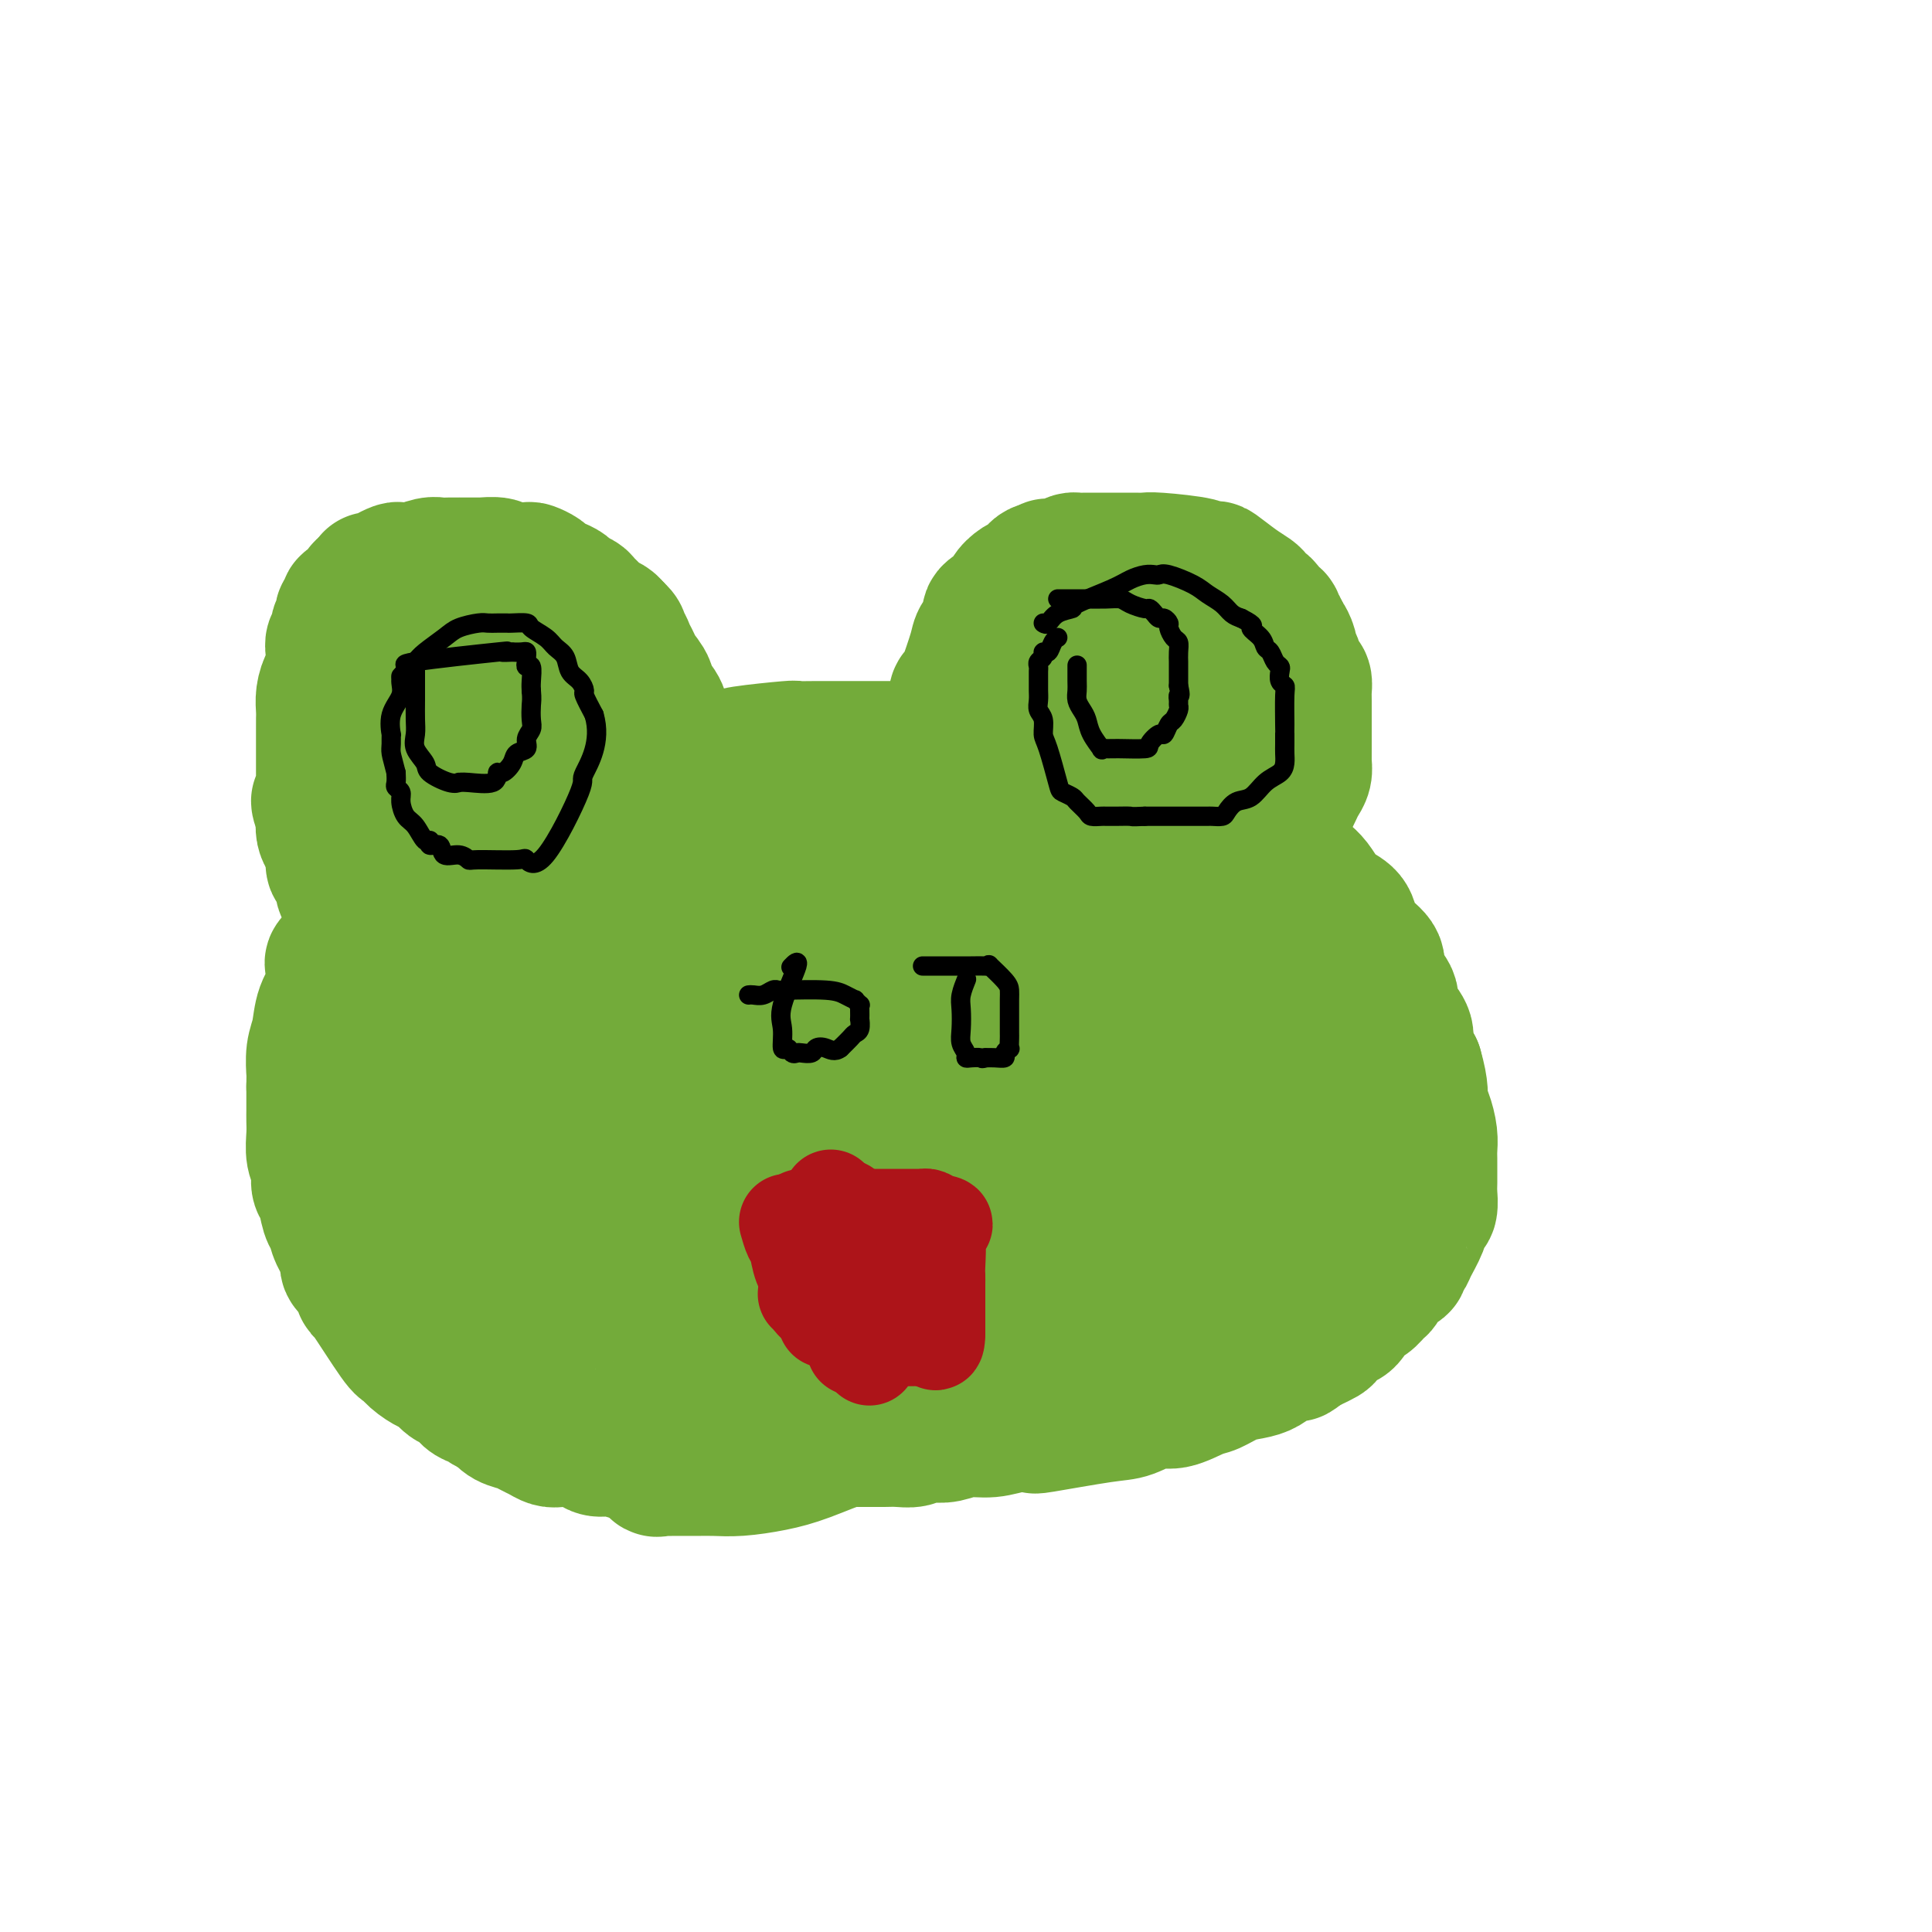 <svg viewBox='0 0 400 400' version='1.1' xmlns='http://www.w3.org/2000/svg' xmlns:xlink='http://www.w3.org/1999/xlink'><g fill='none' stroke='#73AB3A' stroke-width='28' stroke-linecap='round' stroke-linejoin='round'><path d='M154,301c0.270,0.000 0.540,0.000 0,0c-0.540,-0.000 -1.891,-0.000 -3,0c-1.109,0.000 -1.977,0.000 -3,0c-1.023,-0.000 -2.203,-0.000 -3,0c-0.797,0.000 -1.213,0.001 -2,0c-0.787,-0.001 -1.947,-0.004 -3,0c-1.053,0.004 -2.001,0.016 -3,0c-0.999,-0.016 -2.049,-0.060 -3,0c-0.951,0.060 -1.805,0.222 -3,0c-1.195,-0.222 -2.733,-0.830 -4,-1c-1.267,-0.170 -2.265,0.099 -3,0c-0.735,-0.099 -1.208,-0.565 -2,-1c-0.792,-0.435 -1.903,-0.837 -3,-1c-1.097,-0.163 -2.180,-0.085 -3,0c-0.820,0.085 -1.378,0.178 -2,0c-0.622,-0.178 -1.307,-0.628 -2,-1c-0.693,-0.372 -1.392,-0.667 -2,-1c-0.608,-0.333 -1.125,-0.705 -2,-1c-0.875,-0.295 -2.107,-0.513 -3,-1c-0.893,-0.487 -1.446,-1.244 -2,-2'/><path d='M103,292c-3.606,-1.412 -2.121,-0.940 -2,-1c0.121,-0.060 -1.123,-0.650 -2,-1c-0.877,-0.350 -1.389,-0.460 -2,-1c-0.611,-0.540 -1.322,-1.509 -2,-2c-0.678,-0.491 -1.323,-0.504 -2,-1c-0.677,-0.496 -1.384,-1.477 -2,-2c-0.616,-0.523 -1.139,-0.590 -2,-1c-0.861,-0.410 -2.059,-1.163 -3,-2c-0.941,-0.837 -1.625,-1.757 -2,-2c-0.375,-0.243 -0.442,0.192 -2,-2c-1.558,-2.192 -4.608,-7.010 -6,-9c-1.392,-1.990 -1.128,-1.150 -1,-1c0.128,0.150 0.119,-0.389 0,-1c-0.119,-0.611 -0.346,-1.295 -1,-2c-0.654,-0.705 -1.733,-1.433 -2,-2c-0.267,-0.567 0.280,-0.975 0,-2c-0.280,-1.025 -1.385,-2.668 -2,-4c-0.615,-1.332 -0.738,-2.352 -1,-3c-0.262,-0.648 -0.662,-0.924 -1,-2c-0.338,-1.076 -0.612,-2.952 -1,-4c-0.388,-1.048 -0.889,-1.267 -1,-2c-0.111,-0.733 0.166,-1.979 0,-3c-0.166,-1.021 -0.777,-1.818 -1,-3c-0.223,-1.182 -0.060,-2.749 0,-4c0.060,-1.251 0.016,-2.186 0,-3c-0.016,-0.814 -0.004,-1.507 0,-2c0.004,-0.493 0.001,-0.787 0,-1c-0.001,-0.213 -0.000,-0.347 0,-1c0.000,-0.653 0.000,-1.827 0,-3'/><path d='M65,225c0.014,-2.650 0.050,-2.274 0,-3c-0.050,-0.726 -0.185,-2.554 0,-4c0.185,-1.446 0.691,-2.510 1,-4c0.309,-1.490 0.420,-3.407 1,-5c0.580,-1.593 1.627,-2.863 2,-4c0.373,-1.137 0.071,-2.141 0,-3c-0.071,-0.859 0.090,-1.575 0,-2c-0.090,-0.425 -0.432,-0.561 0,-1c0.432,-0.439 1.638,-1.182 2,-2c0.362,-0.818 -0.118,-1.712 1,-3c1.118,-1.288 3.835,-2.969 5,-4c1.165,-1.031 0.777,-1.413 1,-2c0.223,-0.587 1.057,-1.379 2,-2c0.943,-0.621 1.994,-1.070 3,-2c1.006,-0.930 1.968,-2.340 3,-3c1.032,-0.660 2.136,-0.568 3,-1c0.864,-0.432 1.488,-1.387 2,-2c0.512,-0.613 0.911,-0.885 1,-1c0.089,-0.115 -0.132,-0.072 0,0c0.132,0.072 0.616,0.175 1,0c0.384,-0.175 0.667,-0.628 1,-1c0.333,-0.372 0.715,-0.663 1,-1c0.285,-0.337 0.473,-0.719 1,-1c0.527,-0.281 1.393,-0.460 2,-1c0.607,-0.540 0.956,-1.440 2,-2c1.044,-0.560 2.785,-0.779 4,-1c1.215,-0.221 1.904,-0.444 3,-1c1.096,-0.556 2.599,-1.445 4,-2c1.401,-0.555 2.701,-0.778 4,-1'/><path d='M115,166c2.730,-1.179 2.056,-1.626 3,-2c0.944,-0.374 3.506,-0.674 5,-1c1.494,-0.326 1.921,-0.679 3,-1c1.079,-0.321 2.809,-0.612 4,-1c1.191,-0.388 1.844,-0.874 3,-1c1.156,-0.126 2.814,0.107 4,0c1.186,-0.107 1.900,-0.553 3,-1c1.100,-0.447 2.587,-0.894 4,-1c1.413,-0.106 2.754,0.129 4,0c1.246,-0.129 2.398,-0.623 3,-1c0.602,-0.377 0.653,-0.637 3,-1c2.347,-0.363 6.991,-0.829 9,-1c2.009,-0.171 1.383,-0.046 2,0c0.617,0.046 2.476,0.012 4,0c1.524,-0.012 2.714,-0.003 4,0c1.286,0.003 2.668,0.001 4,0c1.332,-0.001 2.614,0.000 4,0c1.386,-0.000 2.876,-0.001 4,0c1.124,0.001 1.883,0.004 3,0c1.117,-0.004 2.592,-0.015 4,0c1.408,0.015 2.750,0.056 4,0c1.250,-0.056 2.407,-0.208 4,0c1.593,0.208 3.622,0.778 5,1c1.378,0.222 2.104,0.097 3,0c0.896,-0.097 1.962,-0.167 3,0c1.038,0.167 2.049,0.570 3,1c0.951,0.430 1.843,0.889 3,1c1.157,0.111 2.581,-0.124 4,0c1.419,0.124 2.834,0.607 4,1c1.166,0.393 2.083,0.697 3,1'/><path d='M228,160c5.012,0.725 3.541,0.039 4,0c0.459,-0.039 2.849,0.570 4,1c1.151,0.430 1.064,0.683 2,1c0.936,0.317 2.897,0.700 4,1c1.103,0.300 1.350,0.519 2,1c0.650,0.481 1.702,1.225 3,2c1.298,0.775 2.840,1.581 4,2c1.160,0.419 1.937,0.451 3,1c1.063,0.549 2.411,1.614 3,2c0.589,0.386 0.419,0.091 2,1c1.581,0.909 4.913,3.020 6,4c1.087,0.980 -0.071,0.828 0,1c0.071,0.172 1.370,0.669 2,1c0.630,0.331 0.590,0.498 1,1c0.410,0.502 1.269,1.341 2,2c0.731,0.659 1.333,1.138 2,2c0.667,0.862 1.398,2.107 2,3c0.602,0.893 1.073,1.436 2,2c0.927,0.564 2.310,1.151 3,2c0.690,0.849 0.689,1.960 1,3c0.311,1.040 0.935,2.008 2,3c1.065,0.992 2.572,2.009 3,3c0.428,0.991 -0.223,1.955 0,3c0.223,1.045 1.322,2.170 2,3c0.678,0.830 0.937,1.365 1,2c0.063,0.635 -0.069,1.369 0,2c0.069,0.631 0.338,1.159 1,2c0.662,0.841 1.717,1.996 2,3c0.283,1.004 -0.205,1.858 0,3c0.205,1.142 1.102,2.571 2,4'/><path d='M293,221c1.420,4.861 0.969,6.013 1,7c0.031,0.987 0.544,1.808 1,3c0.456,1.192 0.854,2.753 1,4c0.146,1.247 0.039,2.178 0,3c-0.039,0.822 -0.010,1.533 0,2c0.010,0.467 0.003,0.689 0,1c-0.003,0.311 -0.001,0.711 0,1c0.001,0.289 0.001,0.466 0,1c-0.001,0.534 -0.004,1.423 0,2c0.004,0.577 0.013,0.842 0,1c-0.013,0.158 -0.049,0.210 0,1c0.049,0.790 0.182,2.320 0,3c-0.182,0.680 -0.680,0.511 -1,1c-0.320,0.489 -0.462,1.637 -1,3c-0.538,1.363 -1.470,2.940 -2,4c-0.530,1.060 -0.657,1.601 -1,2c-0.343,0.399 -0.903,0.655 -1,1c-0.097,0.345 0.269,0.779 0,1c-0.269,0.221 -1.174,0.228 -2,1c-0.826,0.772 -1.572,2.309 -2,3c-0.428,0.691 -0.537,0.537 -1,1c-0.463,0.463 -1.280,1.542 -2,2c-0.720,0.458 -1.344,0.294 -2,1c-0.656,0.706 -1.345,2.283 -2,3c-0.655,0.717 -1.278,0.573 -2,1c-0.722,0.427 -1.544,1.424 -2,2c-0.456,0.576 -0.546,0.732 -1,1c-0.454,0.268 -1.273,0.648 -2,1c-0.727,0.352 -1.364,0.676 -2,1'/><path d='M270,279c-2.785,2.206 -1.749,1.220 -2,1c-0.251,-0.220 -1.790,0.326 -3,1c-1.210,0.674 -2.093,1.474 -3,2c-0.907,0.526 -1.839,0.776 -3,1c-1.161,0.224 -2.553,0.422 -4,1c-1.447,0.578 -2.950,1.535 -4,2c-1.050,0.465 -1.647,0.438 -3,1c-1.353,0.562 -3.460,1.713 -5,2c-1.540,0.287 -2.511,-0.291 -4,0c-1.489,0.291 -3.496,1.450 -5,2c-1.504,0.550 -2.505,0.491 -6,1c-3.495,0.509 -9.484,1.585 -12,2c-2.516,0.415 -1.558,0.167 -2,0c-0.442,-0.167 -2.282,-0.255 -4,0c-1.718,0.255 -3.314,0.852 -5,1c-1.686,0.148 -3.462,-0.153 -5,0c-1.538,0.153 -2.838,0.759 -4,1c-1.162,0.241 -2.187,0.117 -3,0c-0.813,-0.117 -1.414,-0.228 -2,0c-0.586,0.228 -1.159,0.793 -2,1c-0.841,0.207 -1.952,0.056 -3,0c-1.048,-0.056 -2.035,-0.015 -3,0c-0.965,0.015 -1.908,0.005 -3,0c-1.092,-0.005 -2.334,-0.005 -3,0c-0.666,0.005 -0.757,0.016 -1,0c-0.243,-0.016 -0.640,-0.060 -1,0c-0.360,0.060 -0.684,0.222 -1,0c-0.316,-0.222 -0.623,-0.829 -1,-1c-0.377,-0.171 -0.822,0.094 -1,0c-0.178,-0.094 -0.089,-0.547 0,-1'/><path d='M172,296c-2.856,-0.288 -1.497,-0.010 -1,0c0.497,0.010 0.132,-0.250 0,-1c-0.132,-0.750 -0.032,-1.991 0,-3c0.032,-1.009 -0.003,-1.785 0,-3c0.003,-1.215 0.044,-2.870 0,-5c-0.044,-2.130 -0.171,-4.734 0,-7c0.171,-2.266 0.642,-4.195 1,-6c0.358,-1.805 0.603,-3.486 1,-5c0.397,-1.514 0.948,-2.859 1,-4c0.052,-1.141 -0.393,-2.077 0,-5c0.393,-2.923 1.625,-7.835 2,-10c0.375,-2.165 -0.107,-1.585 0,-2c0.107,-0.415 0.803,-1.826 1,-3c0.197,-1.174 -0.106,-2.110 0,-3c0.106,-0.890 0.620,-1.735 1,-3c0.380,-1.265 0.627,-2.950 1,-4c0.373,-1.050 0.872,-1.466 1,-2c0.128,-0.534 -0.114,-1.188 0,-2c0.114,-0.812 0.585,-1.782 1,-3c0.415,-1.218 0.776,-2.682 1,-4c0.224,-1.318 0.312,-2.489 1,-4c0.688,-1.511 1.977,-3.361 3,-5c1.023,-1.639 1.781,-3.068 2,-4c0.219,-0.932 -0.101,-1.367 0,-2c0.101,-0.633 0.622,-1.464 1,-2c0.378,-0.536 0.612,-0.776 1,-1c0.388,-0.224 0.929,-0.431 1,-1c0.071,-0.569 -0.327,-1.499 0,-2c0.327,-0.501 1.379,-0.572 2,-1c0.621,-0.428 0.810,-1.214 1,-2'/><path d='M194,197c1.654,-3.208 0.289,-1.227 0,-1c-0.289,0.227 0.497,-1.301 1,-2c0.503,-0.699 0.723,-0.570 1,-1c0.277,-0.430 0.610,-1.420 1,-2c0.390,-0.580 0.837,-0.752 1,-1c0.163,-0.248 0.044,-0.572 0,-1c-0.044,-0.428 -0.012,-0.958 0,-1c0.012,-0.042 0.003,0.406 0,0c-0.003,-0.406 -0.001,-1.667 0,-2c0.001,-0.333 0.000,0.261 0,0c-0.000,-0.261 -0.000,-1.378 0,-2c0.000,-0.622 0.000,-0.748 0,-1c-0.000,-0.252 -0.000,-0.630 0,-1c0.000,-0.370 0.000,-0.733 0,-1c-0.000,-0.267 -0.000,-0.438 0,-1c0.000,-0.562 0.000,-1.516 0,-2c-0.000,-0.484 -0.000,-0.500 0,-1c0.000,-0.500 0.000,-1.485 0,-2c-0.000,-0.515 -0.000,-0.562 0,-1c0.000,-0.438 0.000,-1.268 0,-2c-0.000,-0.732 -0.000,-1.366 0,-2'/><path d='M198,170c-0.000,-3.145 -0.000,-2.009 0,-2c0.000,0.009 0.000,-1.111 0,-2c-0.000,-0.889 -0.000,-1.548 0,-2c0.000,-0.452 0.000,-0.699 0,-1c-0.000,-0.301 -0.000,-0.658 0,-1c0.000,-0.342 0.000,-0.670 0,-1c-0.000,-0.330 -0.000,-0.661 0,-1c0.000,-0.339 0.000,-0.685 0,-1c-0.000,-0.315 -0.000,-0.599 0,-1c0.000,-0.401 0.000,-0.918 0,-2c-0.000,-1.082 -0.001,-2.728 0,-4c0.001,-1.272 0.003,-2.170 0,-3c-0.003,-0.830 -0.011,-1.590 0,-2c0.011,-0.410 0.039,-0.468 0,-1c-0.039,-0.532 -0.147,-1.536 0,-2c0.147,-0.464 0.549,-0.388 1,-1c0.451,-0.612 0.952,-1.911 1,-2c0.048,-0.089 -0.358,1.032 0,0c0.358,-1.032 1.480,-4.216 2,-6c0.520,-1.784 0.439,-2.168 1,-3c0.561,-0.832 1.764,-2.110 2,-3c0.236,-0.890 -0.494,-1.390 0,-2c0.494,-0.610 2.212,-1.329 3,-2c0.788,-0.671 0.645,-1.294 1,-2c0.355,-0.706 1.208,-1.496 2,-2c0.792,-0.504 1.521,-0.723 2,-1c0.479,-0.277 0.706,-0.613 1,-1c0.294,-0.387 0.655,-0.825 1,-1c0.345,-0.175 0.672,-0.088 1,0'/><path d='M216,118c1.776,-1.657 0.716,-0.300 1,0c0.284,0.300 1.910,-0.455 3,-1c1.090,-0.545 1.643,-0.878 2,-1c0.357,-0.122 0.518,-0.033 1,0c0.482,0.033 1.284,0.009 2,0c0.716,-0.009 1.346,-0.002 2,0c0.654,0.002 1.331,0.001 2,0c0.669,-0.001 1.331,-0.001 2,0c0.669,0.001 1.344,0.003 2,0c0.656,-0.003 1.295,-0.011 2,0c0.705,0.011 1.478,0.042 2,0c0.522,-0.042 0.792,-0.157 3,0c2.208,0.157 6.355,0.588 8,1c1.645,0.412 0.787,0.807 1,1c0.213,0.193 1.496,0.184 2,0c0.504,-0.184 0.229,-0.544 1,0c0.771,0.544 2.589,1.991 4,3c1.411,1.009 2.414,1.580 3,2c0.586,0.420 0.753,0.690 1,1c0.247,0.310 0.573,0.661 1,1c0.427,0.339 0.955,0.668 1,1c0.045,0.332 -0.394,0.669 0,1c0.394,0.331 1.621,0.656 2,1c0.379,0.344 -0.090,0.708 0,1c0.090,0.292 0.740,0.512 1,1c0.260,0.488 0.130,1.244 0,2'/><path d='M265,132c1.089,1.279 0.813,-0.023 1,0c0.187,0.023 0.837,1.372 1,2c0.163,0.628 -0.163,0.534 0,1c0.163,0.466 0.814,1.490 1,2c0.186,0.510 -0.094,0.504 0,1c0.094,0.496 0.561,1.494 1,2c0.439,0.506 0.850,0.521 1,1c0.150,0.479 0.040,1.424 0,2c-0.040,0.576 -0.011,0.784 0,1c0.011,0.216 0.003,0.439 0,1c-0.003,0.561 -0.001,1.460 0,2c0.001,0.540 0.000,0.721 0,1c-0.000,0.279 -0.000,0.656 0,1c0.000,0.344 -0.000,0.654 0,1c0.000,0.346 0.000,0.727 0,1c-0.000,0.273 -0.000,0.440 0,1c0.000,0.560 0.001,1.515 0,2c-0.001,0.485 -0.003,0.500 0,1c0.003,0.500 0.012,1.485 0,2c-0.012,0.515 -0.045,0.561 0,1c0.045,0.439 0.166,1.273 0,2c-0.166,0.727 -0.620,1.349 -1,2c-0.380,0.651 -0.686,1.333 -1,2c-0.314,0.667 -0.636,1.319 -1,2c-0.364,0.681 -0.772,1.390 -1,2c-0.228,0.610 -0.278,1.122 -1,2c-0.722,0.878 -2.118,2.121 -3,3c-0.882,0.879 -1.252,1.394 -2,2c-0.748,0.606 -1.874,1.303 -3,2'/><path d='M257,177c-2.142,2.975 -0.997,1.914 -1,2c-0.003,0.086 -1.153,1.319 -2,2c-0.847,0.681 -1.393,0.809 -2,1c-0.607,0.191 -1.277,0.446 -2,1c-0.723,0.554 -1.498,1.406 -2,2c-0.502,0.594 -0.729,0.930 -1,1c-0.271,0.070 -0.585,-0.126 -1,0c-0.415,0.126 -0.932,0.573 -1,1c-0.068,0.427 0.312,0.835 0,1c-0.312,0.165 -1.315,0.086 -2,0c-0.685,-0.086 -1.052,-0.178 -1,0c0.052,0.178 0.524,0.625 0,1c-0.524,0.375 -2.044,0.679 -3,1c-0.956,0.321 -1.348,0.659 -2,1c-0.652,0.341 -1.564,0.686 -2,1c-0.436,0.314 -0.396,0.596 -1,1c-0.604,0.404 -1.851,0.931 -3,1c-1.149,0.069 -2.201,-0.320 -3,0c-0.799,0.320 -1.346,1.347 -2,2c-0.654,0.653 -1.416,0.931 -2,1c-0.584,0.069 -0.989,-0.070 -2,0c-1.011,0.070 -2.626,0.348 -4,1c-1.374,0.652 -2.507,1.676 -4,2c-1.493,0.324 -3.346,-0.053 -5,0c-1.654,0.053 -3.110,0.536 -4,1c-0.890,0.464 -1.214,0.909 -2,1c-0.786,0.091 -2.036,-0.171 -3,0c-0.964,0.171 -1.644,0.777 -2,1c-0.356,0.223 -0.387,0.064 -1,0c-0.613,-0.064 -1.806,-0.032 -3,0'/><path d='M194,203c-6.428,1.348 -3.999,0.217 -4,0c-0.001,-0.217 -2.434,0.481 -4,1c-1.566,0.519 -2.265,0.860 -3,1c-0.735,0.140 -1.505,0.079 -2,0c-0.495,-0.079 -0.715,-0.175 -2,0c-1.285,0.175 -3.634,0.620 -5,1c-1.366,0.380 -1.750,0.694 -3,1c-1.250,0.306 -3.367,0.604 -5,1c-1.633,0.396 -2.784,0.891 -4,1c-1.216,0.109 -2.499,-0.167 -5,0c-2.501,0.167 -6.221,0.777 -8,1c-1.779,0.223 -1.619,0.060 -2,0c-0.381,-0.060 -1.305,-0.016 -2,0c-0.695,0.016 -1.163,0.004 -2,0c-0.837,-0.004 -2.044,-0.001 -3,0c-0.956,0.001 -1.662,0.001 -2,0c-0.338,-0.001 -0.307,-0.004 -1,0c-0.693,0.004 -2.111,0.015 -3,0c-0.889,-0.015 -1.250,-0.057 -2,0c-0.750,0.057 -1.891,0.212 -3,0c-1.109,-0.212 -2.188,-0.793 -3,-1c-0.812,-0.207 -1.358,-0.041 -2,0c-0.642,0.041 -1.379,-0.042 -2,0c-0.621,0.042 -1.125,0.208 -2,0c-0.875,-0.208 -2.121,-0.791 -3,-1c-0.879,-0.209 -1.390,-0.046 -2,0c-0.610,0.046 -1.318,-0.026 -2,0c-0.682,0.026 -1.338,0.150 -2,0c-0.662,-0.150 -1.331,-0.575 -2,-1'/><path d='M109,207c-6.016,-0.476 -1.057,-0.166 0,0c1.057,0.166 -1.790,0.189 -4,0c-2.210,-0.189 -3.785,-0.589 -5,-1c-1.215,-0.411 -2.070,-0.832 -3,-1c-0.930,-0.168 -1.936,-0.084 -3,0c-1.064,0.084 -2.187,0.168 -3,0c-0.813,-0.168 -1.315,-0.588 -2,-1c-0.685,-0.412 -1.554,-0.817 -2,-1c-0.446,-0.183 -0.469,-0.143 -1,0c-0.531,0.143 -1.571,0.389 -2,0c-0.429,-0.389 -0.247,-1.413 -1,-2c-0.753,-0.587 -2.439,-0.739 -3,-1c-0.561,-0.261 0.004,-0.632 0,-1c-0.004,-0.368 -0.579,-0.731 -1,-1c-0.421,-0.269 -0.690,-0.442 -1,-1c-0.310,-0.558 -0.660,-1.500 -1,-2c-0.340,-0.500 -0.668,-0.556 -1,-1c-0.332,-0.444 -0.667,-1.275 -1,-2c-0.333,-0.725 -0.663,-1.344 -1,-2c-0.337,-0.656 -0.682,-1.350 -1,-2c-0.318,-0.650 -0.611,-1.258 -1,-2c-0.389,-0.742 -0.874,-1.620 -1,-2c-0.126,-0.380 0.107,-0.262 0,-1c-0.107,-0.738 -0.554,-2.333 -1,-3c-0.446,-0.667 -0.890,-0.406 -1,-1c-0.110,-0.594 0.114,-2.043 0,-3c-0.114,-0.957 -0.567,-1.421 -1,-2c-0.433,-0.579 -0.847,-1.271 -1,-2c-0.153,-0.729 -0.044,-1.494 0,-2c0.044,-0.506 0.022,-0.753 0,-1'/><path d='M67,169c-2.011,-5.214 -0.539,-2.748 0,-2c0.539,0.748 0.144,-0.222 0,-1c-0.144,-0.778 -0.039,-1.364 0,-2c0.039,-0.636 0.010,-1.322 0,-2c-0.010,-0.678 -0.003,-1.347 0,-2c0.003,-0.653 0.001,-1.291 0,-2c-0.001,-0.709 -0.000,-1.489 0,-2c0.000,-0.511 -0.000,-0.752 0,-1c0.000,-0.248 0.000,-0.503 0,-1c-0.000,-0.497 -0.001,-1.238 0,-2c0.001,-0.762 0.003,-1.546 0,-2c-0.003,-0.454 -0.011,-0.579 0,-1c0.011,-0.421 0.041,-1.139 0,-2c-0.041,-0.861 -0.155,-1.865 0,-3c0.155,-1.135 0.578,-2.401 1,-3c0.422,-0.599 0.844,-0.532 1,-1c0.156,-0.468 0.046,-1.472 0,-2c-0.046,-0.528 -0.027,-0.579 0,-1c0.027,-0.421 0.064,-1.212 0,-2c-0.064,-0.788 -0.227,-1.573 0,-2c0.227,-0.427 0.844,-0.496 1,-1c0.156,-0.504 -0.150,-1.444 0,-2c0.150,-0.556 0.756,-0.727 1,-1c0.244,-0.273 0.125,-0.649 0,-1c-0.125,-0.351 -0.255,-0.676 0,-1c0.255,-0.324 0.894,-0.648 1,-1c0.106,-0.352 -0.322,-0.734 0,-1c0.322,-0.266 1.394,-0.418 2,-1c0.606,-0.582 0.744,-1.595 1,-2c0.256,-0.405 0.628,-0.203 1,0'/><path d='M76,122c1.506,-3.581 0.769,-1.534 1,-1c0.231,0.534 1.428,-0.446 2,-1c0.572,-0.554 0.519,-0.683 1,-1c0.481,-0.317 1.498,-0.821 2,-1c0.502,-0.179 0.491,-0.034 1,0c0.509,0.034 1.537,-0.043 2,0c0.463,0.043 0.359,0.208 1,0c0.641,-0.208 2.026,-0.788 3,-1c0.974,-0.212 1.537,-0.057 2,0c0.463,0.057 0.825,0.016 2,0c1.175,-0.016 3.163,-0.005 4,0c0.837,0.005 0.524,0.005 1,0c0.476,-0.005 1.740,-0.016 2,0c0.260,0.016 -0.484,0.057 0,0c0.484,-0.057 2.194,-0.212 3,0c0.806,0.212 0.706,0.792 1,1c0.294,0.208 0.981,0.045 2,0c1.019,-0.045 2.370,0.029 3,0c0.630,-0.029 0.540,-0.163 1,0c0.460,0.163 1.470,0.621 2,1c0.530,0.379 0.580,0.679 1,1c0.420,0.321 1.211,0.662 2,1c0.789,0.338 1.577,0.672 2,1c0.423,0.328 0.479,0.651 1,1c0.521,0.349 1.505,0.723 2,1c0.495,0.277 0.500,0.455 1,1c0.500,0.545 1.495,1.455 2,2c0.505,0.545 0.521,0.724 1,1c0.479,0.276 1.423,0.650 2,1c0.577,0.350 0.789,0.675 1,1'/><path d='M127,130c2.499,2.119 1.246,1.918 1,2c-0.246,0.082 0.517,0.448 1,1c0.483,0.552 0.688,1.289 1,2c0.312,0.711 0.731,1.397 1,2c0.269,0.603 0.389,1.124 1,2c0.611,0.876 1.715,2.107 2,3c0.285,0.893 -0.249,1.446 0,2c0.249,0.554 1.281,1.107 2,2c0.719,0.893 1.124,2.125 1,3c-0.124,0.875 -0.776,1.394 0,3c0.776,1.606 2.981,4.299 4,6c1.019,1.701 0.851,2.411 1,3c0.149,0.589 0.614,1.056 1,2c0.386,0.944 0.692,2.365 1,3c0.308,0.635 0.618,0.485 1,1c0.382,0.515 0.834,1.696 1,2c0.166,0.304 0.045,-0.268 0,0c-0.045,0.268 -0.013,1.378 0,2c0.013,0.622 0.008,0.758 0,1c-0.008,0.242 -0.017,0.590 0,1c0.017,0.410 0.061,0.883 0,1c-0.061,0.117 -0.228,-0.123 0,0c0.228,0.123 0.849,0.610 1,1c0.151,0.390 -0.170,0.682 0,1c0.170,0.318 0.829,0.663 1,1c0.171,0.337 -0.146,0.668 0,1c0.146,0.332 0.756,0.666 1,1c0.244,0.334 0.122,0.667 0,1'/><path d='M149,180c3.419,7.909 0.968,2.681 0,1c-0.968,-1.681 -0.452,0.184 0,1c0.452,0.816 0.839,0.581 1,1c0.161,0.419 0.096,1.491 0,2c-0.096,0.509 -0.222,0.454 0,1c0.222,0.546 0.791,1.694 1,2c0.209,0.306 0.056,-0.232 0,0c-0.056,0.232 -0.015,1.232 0,2c0.015,0.768 0.004,1.305 0,2c-0.004,0.695 -0.002,1.548 0,2c0.002,0.452 0.004,0.502 0,1c-0.004,0.498 -0.015,1.443 0,2c0.015,0.557 0.056,0.726 0,1c-0.056,0.274 -0.210,0.652 0,1c0.210,0.348 0.783,0.668 1,1c0.217,0.332 0.076,0.678 0,1c-0.076,0.322 -0.088,0.620 0,1c0.088,0.380 0.275,0.844 0,1c-0.275,0.156 -1.012,0.006 -1,0c0.012,-0.006 0.772,0.134 0,0c-0.772,-0.134 -3.077,-0.541 -5,-1c-1.923,-0.459 -3.464,-0.968 -5,-2c-1.536,-1.032 -3.067,-2.585 -4,-4c-0.933,-1.415 -1.266,-2.690 -2,-4c-0.734,-1.310 -1.867,-2.655 -3,-4'/><path d='M132,188c-1.745,-2.387 -1.607,-2.356 -2,-3c-0.393,-0.644 -1.318,-1.963 -2,-3c-0.682,-1.037 -1.123,-1.791 -2,-2c-0.877,-0.209 -2.191,0.126 -3,0c-0.809,-0.126 -1.112,-0.713 -2,-1c-0.888,-0.287 -2.361,-0.273 -4,0c-1.639,0.273 -3.444,0.807 -5,2c-1.556,1.193 -2.863,3.046 -4,5c-1.137,1.954 -2.104,4.009 -3,5c-0.896,0.991 -1.722,0.919 -2,6c-0.278,5.081 -0.008,15.314 0,20c0.008,4.686 -0.247,3.825 0,5c0.247,1.175 0.997,4.385 2,7c1.003,2.615 2.259,4.634 4,7c1.741,2.366 3.968,5.078 6,7c2.032,1.922 3.869,3.055 6,4c2.131,0.945 4.557,1.704 7,2c2.443,0.296 4.903,0.131 7,0c2.097,-0.131 3.830,-0.227 6,-1c2.170,-0.773 4.778,-2.222 7,-5c2.222,-2.778 4.057,-6.886 6,-11c1.943,-4.114 3.994,-8.233 5,-12c1.006,-3.767 0.967,-7.180 1,-10c0.033,-2.820 0.139,-5.046 0,-7c-0.139,-1.954 -0.523,-3.635 -1,-5c-0.477,-1.365 -1.048,-2.413 -2,-3c-0.952,-0.587 -2.286,-0.714 -4,-1c-1.714,-0.286 -3.808,-0.731 -6,-1c-2.192,-0.269 -4.484,-0.363 -7,0c-2.516,0.363 -5.258,1.181 -8,2'/><path d='M132,195c-5.311,0.785 -6.089,2.747 -8,5c-1.911,2.253 -4.956,4.795 -7,7c-2.044,2.205 -3.088,4.072 -4,7c-0.912,2.928 -1.691,6.917 -2,10c-0.309,3.083 -0.148,5.259 0,8c0.148,2.741 0.282,6.045 1,9c0.718,2.955 2.018,5.560 4,8c1.982,2.440 4.644,4.715 7,7c2.356,2.285 4.404,4.581 6,6c1.596,1.419 2.738,1.963 8,2c5.262,0.037 14.643,-0.433 20,-2c5.357,-1.567 6.690,-4.232 9,-7c2.310,-2.768 5.595,-5.639 8,-9c2.405,-3.361 3.928,-7.212 5,-10c1.072,-2.788 1.691,-4.514 2,-7c0.309,-2.486 0.308,-5.731 0,-9c-0.308,-3.269 -0.924,-6.562 -2,-9c-1.076,-2.438 -2.614,-4.022 -5,-6c-2.386,-1.978 -5.621,-4.350 -9,-6c-3.379,-1.650 -6.902,-2.579 -11,-3c-4.098,-0.421 -8.770,-0.334 -13,0c-4.230,0.334 -8.016,0.914 -12,2c-3.984,1.086 -8.164,2.678 -11,4c-2.836,1.322 -4.328,2.373 -6,4c-1.672,1.627 -3.522,3.828 -5,6c-1.478,2.172 -2.582,4.314 -3,7c-0.418,2.686 -0.151,5.915 0,9c0.151,3.085 0.186,6.024 1,9c0.814,2.976 2.407,5.988 4,9'/><path d='M109,246c2.026,4.099 4.591,5.347 7,7c2.409,1.653 4.663,3.711 7,5c2.337,1.289 4.757,1.807 7,2c2.243,0.193 4.310,0.060 7,0c2.690,-0.060 6.004,-0.045 9,-1c2.996,-0.955 5.676,-2.878 8,-5c2.324,-2.122 4.294,-4.442 6,-7c1.706,-2.558 3.148,-5.355 4,-8c0.852,-2.645 1.113,-5.136 2,-7c0.887,-1.864 2.400,-3.099 0,-8c-2.400,-4.901 -8.711,-13.469 -14,-18c-5.289,-4.531 -9.554,-5.025 -13,-6c-3.446,-0.975 -6.073,-2.429 -9,-3c-2.927,-0.571 -6.156,-0.258 -9,0c-2.844,0.258 -5.305,0.460 -8,1c-2.695,0.540 -5.625,1.418 -8,3c-2.375,1.582 -4.194,3.868 -6,6c-1.806,2.132 -3.599,4.108 -5,7c-1.401,2.892 -2.410,6.698 -3,10c-0.590,3.302 -0.762,6.098 -1,9c-0.238,2.902 -0.542,5.909 0,9c0.542,3.091 1.929,6.266 3,9c1.071,2.734 1.827,5.025 3,7c1.173,1.975 2.764,3.633 4,5c1.236,1.367 2.116,2.444 4,3c1.884,0.556 4.773,0.592 5,1c0.227,0.408 -2.208,1.187 0,0c2.208,-1.187 9.059,-4.339 14,-8c4.941,-3.661 7.970,-7.830 11,-12'/><path d='M134,247c5.275,-4.525 5.962,-5.837 7,-8c1.038,-2.163 2.426,-5.177 3,-8c0.574,-2.823 0.332,-5.454 0,-8c-0.332,-2.546 -0.755,-5.008 -2,-7c-1.245,-1.992 -3.311,-3.513 -5,-5c-1.689,-1.487 -2.999,-2.941 -5,-4c-2.001,-1.059 -4.692,-1.724 -7,-2c-2.308,-0.276 -4.232,-0.162 -6,0c-1.768,0.162 -3.378,0.371 -5,1c-1.622,0.629 -3.256,1.679 -5,3c-1.744,1.321 -3.599,2.913 -5,5c-1.401,2.087 -2.349,4.667 -3,7c-0.651,2.333 -1.007,4.417 -1,7c0.007,2.583 0.376,5.665 0,8c-0.376,2.335 -1.496,3.924 2,10c3.496,6.076 11.610,16.641 15,21c3.390,4.359 2.056,2.513 3,3c0.944,0.487 4.165,3.306 7,5c2.835,1.694 5.284,2.263 8,3c2.716,0.737 5.700,1.643 9,2c3.300,0.357 6.918,0.167 10,0c3.082,-0.167 5.628,-0.311 8,-1c2.372,-0.689 4.569,-1.924 6,-3c1.431,-1.076 2.095,-1.994 3,-3c0.905,-1.006 2.049,-2.099 3,-3c0.951,-0.901 1.708,-1.609 2,-3c0.292,-1.391 0.120,-3.466 0,-5c-0.120,-1.534 -0.186,-2.528 -1,-4c-0.814,-1.472 -2.375,-3.420 -5,-5c-2.625,-1.580 -6.312,-2.790 -10,-4'/><path d='M160,249c-3.910,-1.622 -6.185,-1.177 -9,-1c-2.815,0.177 -6.169,0.087 -8,0c-1.831,-0.087 -2.140,-0.170 -3,0c-0.860,0.170 -2.270,0.594 -3,1c-0.730,0.406 -0.779,0.796 -1,1c-0.221,0.204 -0.616,0.224 -1,1c-0.384,0.776 -0.759,2.308 -1,4c-0.241,1.692 -0.347,3.543 0,5c0.347,1.457 1.148,2.521 2,4c0.852,1.479 1.754,3.373 3,5c1.246,1.627 2.834,2.986 4,4c1.166,1.014 1.909,1.681 6,3c4.091,1.319 11.531,3.290 15,4c3.469,0.710 2.967,0.160 4,0c1.033,-0.160 3.599,0.071 6,0c2.401,-0.071 4.635,-0.442 7,-1c2.365,-0.558 4.860,-1.302 7,-2c2.140,-0.698 3.925,-1.349 6,-2c2.075,-0.651 4.441,-1.301 6,-2c1.559,-0.699 2.310,-1.447 3,-2c0.690,-0.553 1.319,-0.911 2,-1c0.681,-0.089 1.414,0.091 2,0c0.586,-0.091 1.025,-0.455 1,0c-0.025,0.455 -0.512,1.727 -1,3'/><path d='M207,273c-0.535,1.018 -1.872,2.062 -3,3c-1.128,0.938 -2.047,1.768 -3,3c-0.953,1.232 -1.938,2.864 -3,4c-1.062,1.136 -2.199,1.776 -4,3c-1.801,1.224 -4.265,3.033 -6,4c-1.735,0.967 -2.740,1.091 -5,2c-2.260,0.909 -5.776,2.601 -7,3c-1.224,0.399 -0.155,-0.496 -2,0c-1.845,0.496 -6.604,2.382 -9,3c-2.396,0.618 -2.429,-0.031 -5,0c-2.571,0.031 -7.679,0.741 -10,1c-2.321,0.259 -1.854,0.066 -2,0c-0.146,-0.066 -0.906,-0.003 -2,0c-1.094,0.003 -2.521,-0.052 -4,0c-1.479,0.052 -3.008,0.212 -4,0c-0.992,-0.212 -1.445,-0.795 -2,-1c-0.555,-0.205 -1.210,-0.033 -2,0c-0.790,0.033 -1.715,-0.074 -2,0c-0.285,0.074 0.070,0.329 0,0c-0.070,-0.329 -0.566,-1.244 0,-2c0.566,-0.756 2.194,-1.355 4,-2c1.806,-0.645 3.791,-1.336 6,-2c2.209,-0.664 4.642,-1.302 7,-2c2.358,-0.698 4.642,-1.455 7,-2c2.358,-0.545 4.789,-0.877 7,-1c2.211,-0.123 4.203,-0.035 6,0c1.797,0.035 3.398,0.018 5,0'/><path d='M174,287c3.874,-0.155 4.560,-0.041 6,0c1.440,0.041 3.635,0.011 5,0c1.365,-0.011 1.902,-0.003 3,0c1.098,0.003 2.758,0.000 4,0c1.242,-0.000 2.067,0.001 3,0c0.933,-0.001 1.975,-0.004 3,0c1.025,0.004 2.032,0.016 3,0c0.968,-0.016 1.898,-0.061 3,0c1.102,0.061 2.375,0.227 3,0c0.625,-0.227 0.602,-0.845 1,-1c0.398,-0.155 1.219,0.155 2,0c0.781,-0.155 1.524,-0.775 2,-1c0.476,-0.225 0.687,-0.055 1,0c0.313,0.055 0.729,-0.004 1,0c0.271,0.004 0.397,0.071 0,0c-0.397,-0.071 -1.318,-0.280 -3,0c-1.682,0.280 -4.125,1.050 -6,2c-1.875,0.950 -3.183,2.079 -5,3c-1.817,0.921 -4.143,1.632 -6,2c-1.857,0.368 -3.245,0.391 -5,1c-1.755,0.609 -3.878,1.805 -6,3'/><path d='M183,296c-6.056,2.001 -6.195,1.503 -8,2c-1.805,0.497 -5.277,1.990 -8,3c-2.723,1.010 -4.697,1.539 -7,2c-2.303,0.461 -4.934,0.856 -7,1c-2.066,0.144 -3.567,0.039 -5,0c-1.433,-0.039 -2.799,-0.011 -4,0c-1.201,0.011 -2.238,0.005 -3,0c-0.762,-0.005 -1.249,-0.008 -2,0c-0.751,0.008 -1.768,0.027 -2,0c-0.232,-0.027 0.319,-0.100 0,0c-0.319,0.100 -1.508,0.373 -1,0c0.508,-0.373 2.714,-1.392 5,-2c2.286,-0.608 4.651,-0.807 7,-1c2.349,-0.193 4.682,-0.381 7,-1c2.318,-0.619 4.620,-1.667 7,-2c2.380,-0.333 4.839,0.051 7,0c2.161,-0.051 4.023,-0.536 6,-1c1.977,-0.464 4.069,-0.908 6,-1c1.931,-0.092 3.702,0.169 5,0c1.298,-0.169 2.122,-0.766 3,-1c0.878,-0.234 1.810,-0.104 3,0c1.190,0.104 2.639,0.183 4,0c1.361,-0.183 2.636,-0.626 4,-1c1.364,-0.374 2.818,-0.678 4,-1c1.182,-0.322 2.091,-0.661 3,-1'/><path d='M207,292c11.169,-1.856 4.091,-0.497 2,0c-2.091,0.497 0.806,0.130 2,0c1.194,-0.130 0.687,-0.025 1,0c0.313,0.025 1.448,-0.030 2,0c0.552,0.030 0.523,0.145 1,0c0.477,-0.145 1.460,-0.550 2,-1c0.540,-0.450 0.638,-0.947 1,-1c0.362,-0.053 0.989,0.337 2,0c1.011,-0.337 2.406,-1.400 3,-2c0.594,-0.600 0.389,-0.737 1,-1c0.611,-0.263 2.039,-0.651 3,-1c0.961,-0.349 1.454,-0.660 2,-1c0.546,-0.340 1.144,-0.708 2,-1c0.856,-0.292 1.968,-0.508 3,-1c1.032,-0.492 1.983,-1.260 3,-2c1.017,-0.740 2.101,-1.453 3,-2c0.899,-0.547 1.613,-0.928 2,-1c0.387,-0.072 0.447,0.165 1,0c0.553,-0.165 1.598,-0.734 2,-1c0.402,-0.266 0.162,-0.230 1,-1c0.838,-0.770 2.753,-2.345 4,-4c1.247,-1.655 1.825,-3.390 3,-5c1.175,-1.610 2.946,-3.096 4,-5c1.054,-1.904 1.392,-4.224 2,-6c0.608,-1.776 1.485,-3.006 2,-4c0.515,-0.994 0.668,-1.753 1,-3c0.332,-1.247 0.841,-2.984 1,-4c0.159,-1.016 -0.034,-1.312 0,-2c0.034,-0.688 0.295,-1.768 0,-3c-0.295,-1.232 -1.148,-2.616 -2,-4'/><path d='M261,236c-0.962,-2.453 -2.866,-2.085 -5,-2c-2.134,0.085 -4.498,-0.114 -7,0c-2.502,0.114 -5.143,0.541 -7,1c-1.857,0.459 -2.929,0.951 -4,2c-1.071,1.049 -2.140,2.655 -3,4c-0.860,1.345 -1.510,2.428 -2,4c-0.490,1.572 -0.820,3.633 -1,6c-0.180,2.367 -0.211,5.039 0,7c0.211,1.961 0.664,3.211 1,4c0.336,0.789 0.557,1.117 1,2c0.443,0.883 1.109,2.322 2,2c0.891,-0.322 2.007,-2.403 4,-4c1.993,-1.597 4.862,-2.708 8,-6c3.138,-3.292 6.547,-8.763 9,-13c2.453,-4.237 3.952,-7.239 5,-10c1.048,-2.761 1.644,-5.280 2,-7c0.356,-1.720 0.473,-2.640 0,-4c-0.473,-1.360 -1.535,-3.159 -3,-4c-1.465,-0.841 -3.333,-0.723 -6,-1c-2.667,-0.277 -6.133,-0.947 -10,0c-3.867,0.947 -8.133,3.512 -12,6c-3.867,2.488 -7.333,4.898 -10,7c-2.667,2.102 -4.535,3.896 -6,6c-1.465,2.104 -2.526,4.518 -3,7c-0.474,2.482 -0.363,5.033 0,8c0.363,2.967 0.976,6.350 2,9c1.024,2.650 2.460,4.566 4,6c1.540,1.434 3.184,2.386 5,3c1.816,0.614 3.805,0.890 6,1c2.195,0.110 4.598,0.055 7,0'/><path d='M238,270c3.122,-0.432 4.428,-2.011 7,-5c2.572,-2.989 6.411,-7.386 9,-11c2.589,-3.614 3.930,-6.445 5,-9c1.070,-2.555 1.870,-4.834 2,-7c0.130,-2.166 -0.412,-4.218 -1,-6c-0.588,-1.782 -1.224,-3.295 -3,-5c-1.776,-1.705 -4.692,-3.602 -8,-5c-3.308,-1.398 -7.007,-2.295 -11,-2c-3.993,0.295 -8.278,1.784 -12,2c-3.722,0.216 -6.880,-0.840 -12,3c-5.120,3.840 -12.200,12.577 -15,16c-2.800,3.423 -1.318,1.531 -1,2c0.318,0.469 -0.529,3.298 -1,6c-0.471,2.702 -0.568,5.277 0,7c0.568,1.723 1.800,2.595 3,4c1.200,1.405 2.366,3.342 3,4c0.634,0.658 0.735,0.037 2,0c1.265,-0.037 3.695,0.509 6,0c2.305,-0.509 4.487,-2.075 7,-4c2.513,-1.925 5.358,-4.210 7,-6c1.642,-1.790 2.079,-3.084 3,-5c0.921,-1.916 2.324,-4.453 3,-7c0.676,-2.547 0.624,-5.103 0,-8c-0.624,-2.897 -1.819,-6.135 -3,-9c-1.181,-2.865 -2.346,-5.358 -5,-8c-2.654,-2.642 -6.797,-5.435 -11,-7c-4.203,-1.565 -8.467,-1.904 -12,-2c-3.533,-0.096 -6.336,0.051 -9,0c-2.664,-0.051 -5.190,-0.300 -7,0c-1.810,0.300 -2.905,1.150 -4,2'/><path d='M180,210c-5.736,0.439 -4.076,1.536 -4,3c0.076,1.464 -1.434,3.296 -2,5c-0.566,1.704 -0.190,3.279 0,5c0.190,1.721 0.192,3.588 0,5c-0.192,1.412 -0.578,2.371 0,3c0.578,0.629 2.122,0.929 3,1c0.878,0.071 1.091,-0.086 2,0c0.909,0.086 2.516,0.414 4,0c1.484,-0.414 2.847,-1.570 5,-2c2.153,-0.430 5.095,-0.133 6,-5c0.905,-4.867 -0.228,-14.897 -1,-19c-0.772,-4.103 -1.184,-2.277 -3,-3c-1.816,-0.723 -5.034,-3.993 -8,-6c-2.966,-2.007 -5.678,-2.752 -8,-3c-2.322,-0.248 -4.255,-0.000 -8,0c-3.745,0.000 -9.303,-0.248 -12,0c-2.697,0.248 -2.533,0.991 -4,2c-1.467,1.009 -4.564,2.282 -7,4c-2.436,1.718 -4.209,3.879 -6,6c-1.791,2.121 -3.600,4.203 -5,6c-1.400,1.797 -2.391,3.310 -3,5c-0.609,1.690 -0.835,3.556 -1,5c-0.165,1.444 -0.270,2.467 0,3c0.270,0.533 0.914,0.576 1,1c0.086,0.424 -0.387,1.230 0,2c0.387,0.770 1.634,1.505 4,2c2.366,0.495 5.851,0.751 9,1c3.149,0.249 5.963,0.490 10,0c4.037,-0.490 9.296,-1.711 14,-4c4.704,-2.289 8.852,-5.644 13,-9'/><path d='M179,218c6.454,-3.860 9.090,-7.010 12,-10c2.910,-2.990 6.095,-5.820 8,-8c1.905,-2.180 2.529,-3.708 3,-6c0.471,-2.292 0.788,-5.347 0,-8c-0.788,-2.653 -2.680,-4.905 -5,-7c-2.320,-2.095 -5.066,-4.032 -8,-5c-2.934,-0.968 -6.055,-0.968 -9,-1c-2.945,-0.032 -5.713,-0.095 -8,0c-2.287,0.095 -4.092,0.349 -6,1c-1.908,0.651 -3.919,1.698 -6,3c-2.081,1.302 -4.234,2.860 -6,4c-1.766,1.140 -3.147,1.862 -5,5c-1.853,3.138 -4.179,8.693 -5,11c-0.821,2.307 -0.138,1.364 0,2c0.138,0.636 -0.268,2.849 0,4c0.268,1.151 1.210,1.241 2,2c0.790,0.759 1.428,2.189 3,3c1.572,0.811 4.077,1.003 7,1c2.923,-0.003 6.265,-0.202 10,-1c3.735,-0.798 7.862,-2.194 12,-5c4.138,-2.806 8.286,-7.021 12,-11c3.714,-3.979 6.995,-7.720 9,-11c2.005,-3.280 2.735,-6.097 3,-8c0.265,-1.903 0.067,-2.893 0,-4c-0.067,-1.107 -0.001,-2.333 0,-3c0.001,-0.667 -0.062,-0.777 0,-1c0.062,-0.223 0.247,-0.560 0,-1c-0.247,-0.440 -0.928,-0.983 0,-1c0.928,-0.017 3.464,0.491 6,1'/><path d='M208,164c2.163,0.479 4.570,1.177 7,2c2.430,0.823 4.884,1.769 7,3c2.116,1.231 3.896,2.745 6,4c2.104,1.255 4.534,2.252 7,4c2.466,1.748 4.968,4.248 7,6c2.032,1.752 3.595,2.756 5,4c1.405,1.244 2.651,2.728 4,4c1.349,1.272 2.799,2.332 4,4c1.201,1.668 2.153,3.945 3,5c0.847,1.055 1.591,0.889 2,4c0.409,3.111 0.484,9.500 0,13c-0.484,3.500 -1.527,4.110 -3,5c-1.473,0.890 -3.375,2.060 -6,3c-2.625,0.940 -5.971,1.648 -9,2c-3.029,0.352 -5.740,0.346 -8,0c-2.260,-0.346 -4.070,-1.031 -6,-2c-1.930,-0.969 -3.979,-2.221 -5,-4c-1.021,-1.779 -1.012,-4.084 -1,-6c0.012,-1.916 0.027,-3.443 0,-5c-0.027,-1.557 -0.097,-3.142 0,-5c0.097,-1.858 0.362,-3.987 1,-6c0.638,-2.013 1.649,-3.911 3,-5c1.351,-1.089 3.043,-1.369 5,-2c1.957,-0.631 4.179,-1.614 6,-2c1.821,-0.386 3.241,-0.176 5,0c1.759,0.176 3.858,0.317 6,1c2.142,0.683 4.326,1.910 6,3c1.674,1.090 2.837,2.045 4,3'/><path d='M258,197c3.048,2.188 2.669,4.158 3,6c0.331,1.842 1.373,3.554 2,5c0.627,1.446 0.839,2.624 1,4c0.161,1.376 0.271,2.951 0,4c-0.271,1.049 -0.923,1.572 -2,3c-1.077,1.428 -2.579,3.761 -4,5c-1.421,1.239 -2.760,1.385 -4,2c-1.240,0.615 -2.380,1.701 -4,2c-1.620,0.299 -3.718,-0.188 -5,0c-1.282,0.188 -1.748,1.050 -5,-3c-3.252,-4.050 -9.292,-13.011 -12,-17c-2.708,-3.989 -2.085,-3.004 -2,-3c0.085,0.004 -0.370,-0.972 -1,-3c-0.630,-2.028 -1.437,-5.107 -2,-8c-0.563,-2.893 -0.884,-5.600 -1,-8c-0.116,-2.400 -0.027,-4.494 0,-7c0.027,-2.506 -0.008,-5.423 0,-8c0.008,-2.577 0.060,-4.813 0,-7c-0.060,-2.187 -0.230,-4.323 0,-6c0.230,-1.677 0.860,-2.894 1,-4c0.140,-1.106 -0.210,-2.101 0,-3c0.210,-0.899 0.982,-1.702 1,-2c0.018,-0.298 -0.717,-0.090 0,0c0.717,0.090 2.885,0.063 4,0c1.115,-0.063 1.176,-0.161 1,0c-0.176,0.161 -0.588,0.580 -1,1'/><path d='M228,150c0.247,0.297 -1.637,1.539 -3,2c-1.363,0.461 -2.207,0.143 -3,0c-0.793,-0.143 -1.535,-0.109 -2,0c-0.465,0.109 -0.653,0.294 -1,0c-0.347,-0.294 -0.852,-1.067 -1,-2c-0.148,-0.933 0.060,-2.027 0,-3c-0.060,-0.973 -0.388,-1.824 0,-3c0.388,-1.176 1.492,-2.676 2,-3c0.508,-0.324 0.421,0.530 1,0c0.579,-0.530 1.824,-2.443 2,-3c0.176,-0.557 -0.717,0.242 0,0c0.717,-0.242 3.043,-1.527 6,-2c2.957,-0.473 6.546,-0.135 9,0c2.454,0.135 3.772,0.068 4,0c0.228,-0.068 -0.633,-0.136 0,0c0.633,0.136 2.760,0.475 4,1c1.240,0.525 1.592,1.236 2,2c0.408,0.764 0.871,1.583 1,2c0.129,0.417 -0.078,0.434 0,1c0.078,0.566 0.439,1.681 0,3c-0.439,1.319 -1.679,2.840 -3,4c-1.321,1.160 -2.725,1.957 -4,3c-1.275,1.043 -2.422,2.333 -4,3c-1.578,0.667 -3.589,0.712 -5,1c-1.411,0.288 -2.223,0.819 -3,1c-0.777,0.181 -1.517,0.013 -2,0c-0.483,-0.013 -0.707,0.131 -1,0c-0.293,-0.131 -0.656,-0.535 -1,-1c-0.344,-0.465 -0.670,-0.990 -1,-2c-0.330,-1.010 -0.665,-2.505 -1,-4'/><path d='M224,150c-0.464,-1.698 -0.123,-2.444 0,-3c0.123,-0.556 0.028,-0.924 0,-1c-0.028,-0.076 0.010,0.139 0,0c-0.010,-0.139 -0.070,-0.633 0,-1c0.070,-0.367 0.269,-0.606 1,-1c0.731,-0.394 1.993,-0.944 2,-1c0.007,-0.056 -1.242,0.380 0,0c1.242,-0.380 4.976,-1.576 6,-2c1.024,-0.424 -0.661,-0.075 0,0c0.661,0.075 3.669,-0.122 6,0c2.331,0.122 3.985,0.565 5,1c1.015,0.435 1.392,0.862 2,2c0.608,1.138 1.446,2.985 2,5c0.554,2.015 0.824,4.196 1,6c0.176,1.804 0.259,3.230 0,5c-0.259,1.770 -0.860,3.882 -2,6c-1.140,2.118 -2.820,4.241 -4,6c-1.180,1.759 -1.860,3.156 -3,5c-1.140,1.844 -2.740,4.137 -4,6c-1.260,1.863 -2.182,3.298 -3,5c-0.818,1.702 -1.534,3.672 -2,5c-0.466,1.328 -0.684,2.013 -1,3c-0.316,0.987 -0.732,2.274 -1,3c-0.268,0.726 -0.390,0.890 0,2c0.390,1.110 1.292,3.165 2,4c0.708,0.835 1.223,0.450 2,1c0.777,0.550 1.817,2.034 4,3c2.183,0.966 5.511,1.414 8,2c2.489,0.586 4.140,1.310 6,2c1.860,0.690 3.930,1.345 6,2'/><path d='M257,215c4.084,1.112 4.293,0.892 5,1c0.707,0.108 1.913,0.543 3,1c1.087,0.457 2.056,0.935 3,2c0.944,1.065 1.862,2.718 3,4c1.138,1.282 2.495,2.194 3,4c0.505,1.806 0.157,4.508 0,6c-0.157,1.492 -0.122,1.775 0,3c0.122,1.225 0.333,3.394 0,5c-0.333,1.606 -1.208,2.650 -2,4c-0.792,1.350 -1.501,3.005 -2,4c-0.499,0.995 -0.787,1.331 -3,3c-2.213,1.669 -6.350,4.670 -8,6c-1.650,1.330 -0.812,0.987 -1,1c-0.188,0.013 -1.404,0.380 -1,0c0.404,-0.380 2.426,-1.508 4,-3c1.574,-1.492 2.701,-3.347 4,-5c1.299,-1.653 2.772,-3.105 4,-4c1.228,-0.895 2.213,-1.234 3,-2c0.787,-0.766 1.377,-1.959 2,-3c0.623,-1.041 1.280,-1.928 2,-3c0.720,-1.072 1.501,-2.327 2,-3c0.499,-0.673 0.714,-0.764 1,-2c0.286,-1.236 0.643,-3.618 1,-6'/><path d='M280,228c1.690,-3.387 1.914,-3.355 2,-4c0.086,-0.645 0.035,-1.966 0,-3c-0.035,-1.034 -0.055,-1.779 0,-2c0.055,-0.221 0.186,0.083 0,0c-0.186,-0.083 -0.690,-0.554 -1,-1c-0.310,-0.446 -0.428,-0.867 -2,-1c-1.572,-0.133 -4.600,0.021 -8,0c-3.400,-0.021 -7.172,-0.216 -11,0c-3.828,0.216 -7.713,0.842 -9,1c-1.287,0.158 0.023,-0.154 -6,1c-6.023,1.154 -19.378,3.774 -27,5c-7.622,1.226 -9.511,1.059 -13,1c-3.489,-0.059 -8.579,-0.010 -13,0c-4.421,0.010 -8.172,-0.020 -12,0c-3.828,0.020 -7.731,0.089 -11,0c-3.269,-0.089 -5.903,-0.338 -9,-1c-3.097,-0.662 -6.658,-1.738 -9,-2c-2.342,-0.262 -3.466,0.289 -5,0c-1.534,-0.289 -3.480,-1.417 -5,-2c-1.520,-0.583 -2.615,-0.620 -4,-1c-1.385,-0.380 -3.060,-1.103 -5,-2c-1.940,-0.897 -4.146,-1.967 -6,-3c-1.854,-1.033 -3.357,-2.030 -5,-3c-1.643,-0.970 -3.426,-1.914 -5,-3c-1.574,-1.086 -2.938,-2.313 -4,-3c-1.062,-0.687 -1.821,-0.834 -3,-2c-1.179,-1.166 -2.779,-3.352 -4,-5c-1.221,-1.648 -2.063,-2.756 -3,-4c-0.937,-1.244 -1.968,-2.622 -3,-4'/><path d='M99,190c-3.151,-3.907 -2.528,-4.675 -3,-6c-0.472,-1.325 -2.039,-3.209 -3,-5c-0.961,-1.791 -1.315,-3.490 -2,-5c-0.685,-1.510 -1.700,-2.832 -2,-4c-0.300,-1.168 0.116,-2.182 0,-4c-0.116,-1.818 -0.763,-4.439 -1,-6c-0.237,-1.561 -0.063,-2.061 0,-3c0.063,-0.939 0.015,-2.315 0,-3c-0.015,-0.685 0.002,-0.677 0,-1c-0.002,-0.323 -0.024,-0.976 0,-1c0.024,-0.024 0.095,0.582 1,0c0.905,-0.582 2.644,-2.352 3,-3c0.356,-0.648 -0.670,-0.173 0,0c0.670,0.173 3.038,0.046 5,0c1.962,-0.046 3.519,-0.011 5,0c1.481,0.011 2.887,-0.003 4,0c1.113,0.003 1.934,0.023 3,0c1.066,-0.023 2.377,-0.088 3,0c0.623,0.088 0.559,0.329 1,1c0.441,0.671 1.389,1.772 2,2c0.611,0.228 0.887,-0.415 1,0c0.113,0.415 0.063,1.889 0,3c-0.063,1.111 -0.141,1.857 0,3c0.141,1.143 0.499,2.681 0,4c-0.499,1.319 -1.855,2.419 -3,4c-1.145,1.581 -2.080,3.642 -3,5c-0.920,1.358 -1.824,2.014 -3,3c-1.176,0.986 -2.624,2.304 -4,3c-1.376,0.696 -2.679,0.770 -4,1c-1.321,0.230 -2.661,0.615 -4,1'/><path d='M95,179c-2.790,0.772 -3.763,0.201 -5,0c-1.237,-0.201 -2.736,-0.033 -4,0c-1.264,0.033 -2.294,-0.070 -3,0c-0.706,0.070 -1.088,0.314 -2,0c-0.912,-0.314 -2.353,-1.186 -3,-2c-0.647,-0.814 -0.501,-1.570 -1,-2c-0.499,-0.430 -1.644,-0.534 -2,-1c-0.356,-0.466 0.076,-1.292 0,-2c-0.076,-0.708 -0.661,-1.297 -1,-1c-0.339,0.297 -0.430,1.480 -1,-1c-0.570,-2.480 -1.617,-8.621 -2,-11c-0.383,-2.379 -0.102,-0.995 0,-1c0.102,-0.005 0.026,-1.400 0,-2c-0.026,-0.600 -0.003,-0.405 0,-1c0.003,-0.595 -0.014,-1.981 0,-3c0.014,-1.019 0.058,-1.673 0,-2c-0.058,-0.327 -0.220,-0.327 0,-1c0.220,-0.673 0.821,-2.018 1,-3c0.179,-0.982 -0.065,-1.600 0,-2c0.065,-0.400 0.440,-0.582 1,-1c0.560,-0.418 1.304,-1.071 2,-2c0.696,-0.929 1.342,-2.133 2,-3c0.658,-0.867 1.327,-1.398 2,-2c0.673,-0.602 1.351,-1.275 2,-2c0.649,-0.725 1.271,-1.501 2,-2c0.729,-0.499 1.567,-0.721 2,-1c0.433,-0.279 0.463,-0.613 1,-1c0.537,-0.387 1.582,-0.825 2,-1c0.418,-0.175 0.209,-0.088 0,0'/><path d='M88,129c3.079,-2.331 3.276,-1.159 4,-1c0.724,0.159 1.975,-0.696 3,-1c1.025,-0.304 1.825,-0.057 2,0c0.175,0.057 -0.273,-0.076 0,0c0.273,0.076 1.268,0.360 1,0c-0.268,-0.360 -1.798,-1.364 -3,-2c-1.202,-0.636 -2.076,-0.902 -3,-1c-0.924,-0.098 -1.897,-0.026 -3,0c-1.103,0.026 -2.337,0.007 -3,0c-0.663,-0.007 -0.755,-0.002 -1,0c-0.245,0.002 -0.644,0.000 -1,0c-0.356,-0.000 -0.669,0.000 -1,0c-0.331,-0.000 -0.680,-0.001 -1,0c-0.320,0.001 -0.612,0.002 -1,0c-0.388,-0.002 -0.873,-0.009 -1,0c-0.127,0.009 0.103,0.033 0,0c-0.103,-0.033 -0.539,-0.122 -1,0c-0.461,0.122 -0.948,0.455 -1,1c-0.052,0.545 0.332,1.300 0,2c-0.332,0.700 -1.381,1.343 -2,2c-0.619,0.657 -0.810,1.329 -1,2'/><path d='M75,131c-0.791,1.453 -0.268,1.587 0,2c0.268,0.413 0.282,1.107 0,2c-0.282,0.893 -0.860,1.986 -1,3c-0.140,1.014 0.159,1.951 0,3c-0.159,1.049 -0.775,2.211 -1,3c-0.225,0.789 -0.060,1.204 0,2c0.060,0.796 0.016,1.973 0,3c-0.016,1.027 -0.004,1.905 0,3c0.004,1.095 0.001,2.409 0,3c-0.001,0.591 -0.000,0.461 0,2c0.000,1.539 0.000,4.746 0,6c-0.000,1.254 -0.001,0.553 0,1c0.001,0.447 0.003,2.040 0,3c-0.003,0.960 -0.012,1.286 0,2c0.012,0.714 0.046,1.815 0,2c-0.046,0.185 -0.171,-0.546 0,0c0.171,0.546 0.638,2.370 1,4c0.362,1.630 0.618,3.066 1,4c0.382,0.934 0.892,1.364 1,2c0.108,0.636 -0.184,1.477 0,2c0.184,0.523 0.843,0.728 1,1c0.157,0.272 -0.189,0.612 0,1c0.189,0.388 0.911,0.825 1,1c0.089,0.175 -0.456,0.087 -1,0'/><path d='M77,186c0.457,2.321 -0.400,0.622 -1,0c-0.600,-0.622 -0.944,-0.167 -1,0c-0.056,0.167 0.177,0.045 0,0c-0.177,-0.045 -0.765,-0.013 -1,0c-0.235,0.013 -0.118,0.006 0,0'/></g>
<g fill='none' stroke='#000000' stroke-width='28' stroke-linecap='round' stroke-linejoin='round'><path d='M142,254c0.201,0.109 0.401,0.219 2,0c1.599,-0.219 4.596,-0.765 6,-1c1.404,-0.235 1.216,-0.158 2,0c0.784,0.158 2.539,0.398 5,0c2.461,-0.398 5.629,-1.435 8,-2c2.371,-0.565 3.946,-0.659 6,-1c2.054,-0.341 4.589,-0.928 6,-1c1.411,-0.072 1.700,0.370 3,0c1.300,-0.370 3.612,-1.553 5,-2c1.388,-0.447 1.853,-0.158 3,0c1.147,0.158 2.976,0.186 4,0c1.024,-0.186 1.244,-0.586 2,-1c0.756,-0.414 2.048,-0.843 3,-1c0.952,-0.157 1.566,-0.042 2,0c0.434,0.042 0.690,0.011 1,0c0.310,-0.011 0.674,-0.003 1,0c0.326,0.003 0.613,0.001 1,0c0.387,-0.001 0.873,-0.000 1,0c0.127,0.000 -0.107,0.000 0,0c0.107,-0.000 0.553,-0.000 1,0'/><path d='M204,245c10.333,-1.500 5.167,-0.750 0,0'/></g>
<g fill='none' stroke='#73AB3A' stroke-width='28' stroke-linecap='round' stroke-linejoin='round'><path d='M125,250c3.764,0.050 7.528,0.101 13,0c5.472,-0.101 12.653,-0.353 20,-1c7.347,-0.647 14.860,-1.690 21,-2c6.140,-0.310 10.908,0.113 15,0c4.092,-0.113 7.507,-0.762 11,-1c3.493,-0.238 7.063,-0.064 10,0c2.937,0.064 5.240,0.017 7,0c1.760,-0.017 2.977,-0.003 4,0c1.023,0.003 1.851,-0.004 2,0c0.149,0.004 -0.382,0.019 0,0c0.382,-0.019 1.678,-0.073 -1,0c-2.678,0.073 -9.331,0.271 -16,1c-6.669,0.729 -13.354,1.989 -20,3c-6.646,1.011 -13.253,1.774 -19,3c-5.747,1.226 -10.633,2.917 -15,4c-4.367,1.083 -8.215,1.559 -11,2c-2.785,0.441 -4.508,0.848 -6,1c-1.492,0.152 -2.752,0.048 -3,0c-0.248,-0.048 0.516,-0.040 3,0c2.484,0.040 6.686,0.114 12,0c5.314,-0.114 11.738,-0.415 18,-1c6.262,-0.585 12.360,-1.453 18,-2c5.640,-0.547 10.820,-0.774 16,-1'/><path d='M204,256c12.821,-1.010 11.372,-1.537 13,-2c1.628,-0.463 6.332,-0.864 9,-1c2.668,-0.136 3.301,-0.008 5,0c1.699,0.008 4.463,-0.103 3,0c-1.463,0.103 -7.153,0.420 -14,1c-6.847,0.580 -14.851,1.423 -21,2c-6.149,0.577 -10.444,0.890 -20,1c-9.556,0.110 -24.375,0.019 -30,0c-5.625,-0.019 -2.056,0.033 -1,0c1.056,-0.033 -0.400,-0.151 -1,0c-0.600,0.151 -0.344,0.572 0,0c0.344,-0.572 0.778,-2.138 3,-4c2.222,-1.862 6.233,-4.021 10,-6c3.767,-1.979 7.289,-3.777 11,-5c3.711,-1.223 7.612,-1.872 11,-3c3.388,-1.128 6.264,-2.737 9,-4c2.736,-1.263 5.331,-2.181 8,-3c2.669,-0.819 5.413,-1.540 8,-2c2.587,-0.460 5.019,-0.659 7,-1c1.981,-0.341 3.512,-0.825 5,-1c1.488,-0.175 2.932,-0.041 4,0c1.068,0.041 1.761,-0.010 2,0c0.239,0.010 0.026,0.079 0,0c-0.026,-0.079 0.135,-0.308 0,0c-0.135,0.308 -0.568,1.154 -1,2'/><path d='M224,230c2.703,0.016 0.962,0.056 0,0c-0.962,-0.056 -1.144,-0.207 -2,0c-0.856,0.207 -2.388,0.774 -3,1c-0.612,0.226 -0.306,0.113 0,0'/></g>
<g fill='none' stroke='#AD1419' stroke-width='4' stroke-linecap='round' stroke-linejoin='round'><path d='M157,253c0.052,0.244 0.104,0.488 0,1c-0.104,0.512 -0.364,1.291 0,2c0.364,0.709 1.352,1.347 2,2c0.648,0.653 0.956,1.320 1,2c0.044,0.680 -0.178,1.373 0,2c0.178,0.627 0.755,1.190 1,2c0.245,0.810 0.160,1.869 0,2c-0.160,0.131 -0.393,-0.666 0,0c0.393,0.666 1.413,2.794 2,4c0.587,1.206 0.740,1.491 1,2c0.260,0.509 0.628,1.241 1,2c0.372,0.759 0.748,1.546 1,2c0.252,0.454 0.378,0.574 1,1c0.622,0.426 1.739,1.157 2,2c0.261,0.843 -0.333,1.799 0,2c0.333,0.201 1.595,-0.352 2,0c0.405,0.352 -0.046,1.610 0,2c0.046,0.390 0.589,-0.087 1,0c0.411,0.087 0.689,0.739 1,1c0.311,0.261 0.656,0.130 1,0'/><path d='M174,284c1.289,1.486 0.012,0.202 0,0c-0.012,-0.202 1.242,0.678 2,1c0.758,0.322 1.019,0.086 1,0c-0.019,-0.086 -0.319,-0.023 0,0c0.319,0.023 1.256,0.006 2,0c0.744,-0.006 1.294,-0.002 2,0c0.706,0.002 1.569,0.000 2,0c0.431,-0.000 0.430,-0.000 1,0c0.570,0.000 1.711,-0.000 2,0c0.289,0.000 -0.273,0.001 0,0c0.273,-0.001 1.383,-0.003 2,0c0.617,0.003 0.742,0.011 1,0c0.258,-0.011 0.647,-0.039 1,0c0.353,0.039 0.668,0.146 1,0c0.332,-0.146 0.680,-0.546 1,-1c0.320,-0.454 0.610,-0.961 1,-1c0.390,-0.039 0.879,0.389 1,0c0.121,-0.389 -0.125,-1.596 0,-2c0.125,-0.404 0.622,-0.006 1,0c0.378,0.006 0.637,-0.379 1,-1c0.363,-0.621 0.829,-1.476 1,-2c0.171,-0.524 0.046,-0.717 0,-1c-0.046,-0.283 -0.012,-0.657 0,-1c0.012,-0.343 0.003,-0.654 0,-1c-0.003,-0.346 -0.001,-0.725 0,-1c0.001,-0.275 0.000,-0.445 0,-1c-0.000,-0.555 -0.000,-1.496 0,-2c0.000,-0.504 0.000,-0.573 0,-1c-0.000,-0.427 -0.000,-1.214 0,-2'/><path d='M197,268c-0.013,-2.115 -0.046,-2.402 0,-3c0.046,-0.598 0.172,-1.508 0,-2c-0.172,-0.492 -0.641,-0.564 -1,-1c-0.359,-0.436 -0.608,-1.234 -1,-2c-0.392,-0.766 -0.926,-1.501 -1,-2c-0.074,-0.499 0.314,-0.763 0,-1c-0.314,-0.237 -1.328,-0.446 -2,-1c-0.672,-0.554 -1.002,-1.454 -1,-2c0.002,-0.546 0.338,-0.739 0,-1c-0.338,-0.261 -1.348,-0.592 -2,-1c-0.652,-0.408 -0.945,-0.894 -1,-1c-0.055,-0.106 0.129,0.168 0,0c-0.129,-0.168 -0.570,-0.777 -1,-1c-0.430,-0.223 -0.847,-0.060 -1,0c-0.153,0.060 -0.041,0.016 0,0c0.041,-0.016 0.012,-0.005 0,0c-0.012,0.005 -0.006,0.002 0,0'/><path d='M161,253c1.715,-0.030 3.431,-0.060 4,0c0.569,0.060 -0.008,0.208 1,0c1.008,-0.208 3.601,-0.774 5,-1c1.399,-0.226 1.606,-0.112 2,0c0.394,0.112 0.977,0.222 2,0c1.023,-0.222 2.487,-0.778 4,-1c1.513,-0.222 3.074,-0.112 4,0c0.926,0.112 1.218,0.226 2,0c0.782,-0.226 2.055,-0.793 3,-1c0.945,-0.207 1.564,-0.056 2,0c0.436,0.056 0.690,0.015 1,0c0.310,-0.015 0.675,-0.004 1,0c0.325,0.004 0.609,0.001 1,0c0.391,-0.001 0.888,-0.000 1,0c0.112,0.000 -0.162,0.000 0,0c0.162,-0.000 0.761,-0.000 1,0c0.239,0.000 0.120,0.000 0,0'/><path d='M177,259c0.212,0.577 0.424,1.154 1,2c0.576,0.846 1.517,1.961 2,3c0.483,1.039 0.508,2.000 1,3c0.492,1.000 1.452,2.037 2,3c0.548,0.963 0.683,1.852 1,3c0.317,1.148 0.817,2.555 1,3c0.183,0.445 0.049,-0.073 0,0c-0.049,0.073 -0.014,0.735 0,1c0.014,0.265 0.007,0.132 0,0'/></g>
<g fill='none' stroke='#AD1419' stroke-width='20' stroke-linecap='round' stroke-linejoin='round'><path d='M174,260c-0.059,-0.117 -0.118,-0.235 0,0c0.118,0.235 0.414,0.821 1,2c0.586,1.179 1.463,2.951 2,4c0.537,1.049 0.735,1.376 1,2c0.265,0.624 0.595,1.547 1,2c0.405,0.453 0.883,0.437 1,1c0.117,0.563 -0.126,1.705 0,2c0.126,0.295 0.622,-0.256 1,0c0.378,0.256 0.637,1.320 1,2c0.363,0.680 0.829,0.976 1,1c0.171,0.024 0.046,-0.224 0,0c-0.046,0.224 -0.013,0.921 0,1c0.013,0.079 0.007,-0.461 0,-1'/><path d='M183,276c1.210,2.524 -0.264,0.835 -1,0c-0.736,-0.835 -0.733,-0.817 -1,-1c-0.267,-0.183 -0.804,-0.569 -1,-1c-0.196,-0.431 -0.053,-0.909 0,-1c0.053,-0.091 0.014,0.203 0,0c-0.014,-0.203 -0.004,-0.903 0,-1c0.004,-0.097 0.001,0.408 0,1c-0.001,0.592 -0.000,1.272 0,2c0.000,0.728 0.000,1.505 0,2c-0.000,0.495 -0.000,0.707 0,1c0.000,0.293 0.000,0.666 0,1c-0.000,0.334 -0.000,0.628 0,1c0.000,0.372 0.000,0.820 0,1c-0.000,0.180 -0.000,0.090 0,0'/><path d='M183,260c0.342,0.605 0.684,1.209 1,2c0.316,0.791 0.605,1.767 1,2c0.395,0.233 0.894,-0.279 1,0c0.106,0.279 -0.182,1.349 0,2c0.182,0.651 0.834,0.882 1,1c0.166,0.118 -0.152,0.122 0,0c0.152,-0.122 0.775,-0.371 1,0c0.225,0.371 0.052,1.361 0,2c-0.052,0.639 0.016,0.928 0,1c-0.016,0.072 -0.115,-0.072 0,0c0.115,0.072 0.443,0.359 0,1c-0.443,0.641 -1.658,1.634 -2,2c-0.342,0.366 0.188,0.105 0,0c-0.188,-0.105 -1.094,-0.052 -2,0'/><path d='M184,273c-0.858,0.691 -1.005,0.917 -1,1c0.005,0.083 0.160,0.022 0,0c-0.160,-0.022 -0.634,-0.006 -1,0c-0.366,0.006 -0.623,0.002 -1,0c-0.377,-0.002 -0.875,-0.001 -1,0c-0.125,0.001 0.121,0.000 0,0c-0.121,-0.000 -0.609,-0.001 -1,0c-0.391,0.001 -0.683,0.004 -1,0c-0.317,-0.004 -0.658,-0.014 -1,0c-0.342,0.014 -0.684,0.053 -1,0c-0.316,-0.053 -0.607,-0.196 -2,-1c-1.393,-0.804 -3.889,-2.267 -5,-3c-1.111,-0.733 -0.838,-0.736 -1,-1c-0.162,-0.264 -0.761,-0.790 -1,-1c-0.239,-0.210 -0.120,-0.105 0,0'/><path d='M163,253c0.325,1.138 0.650,2.277 1,3c0.350,0.723 0.723,1.032 1,2c0.277,0.968 0.456,2.597 1,4c0.544,1.403 1.452,2.579 2,3c0.548,0.421 0.735,0.085 1,1c0.265,0.915 0.607,3.080 1,4c0.393,0.920 0.837,0.594 1,1c0.163,0.406 0.047,1.545 0,2c-0.047,0.455 -0.023,0.228 0,0'/><path d='M166,252c1.115,-0.000 2.230,-0.000 3,0c0.770,0.000 1.196,0.000 2,0c0.804,-0.000 1.987,-0.000 3,0c1.013,0.000 1.858,0.000 3,0c1.142,-0.000 2.583,-0.000 4,0c1.417,0.000 2.810,0.000 4,0c1.190,-0.000 2.178,-0.001 3,0c0.822,0.001 1.477,0.003 2,0c0.523,-0.003 0.913,-0.011 1,0c0.087,0.011 -0.131,0.041 0,0c0.131,-0.041 0.609,-0.155 1,0c0.391,0.155 0.696,0.577 1,1'/><path d='M193,253c4.403,0.351 1.912,0.728 1,1c-0.912,0.272 -0.244,0.440 0,2c0.244,1.560 0.065,4.511 0,6c-0.065,1.489 -0.018,1.517 0,2c0.018,0.483 0.005,1.421 0,2c-0.005,0.579 -0.001,0.799 0,1c0.001,0.201 0.000,0.382 0,1c-0.000,0.618 -0.000,1.672 0,2c0.000,0.328 0.000,-0.071 0,0c-0.000,0.071 -0.000,0.610 0,1c0.000,0.390 0.000,0.630 0,1c-0.000,0.370 -0.000,0.869 0,1c0.000,0.131 0.000,-0.106 0,0c-0.000,0.106 -0.000,0.554 0,1c0.000,0.446 0.000,0.889 0,1c-0.000,0.111 -0.000,-0.111 0,0c0.000,0.111 0.000,0.556 0,1'/><path d='M194,276c-0.067,3.578 -0.733,1.022 -1,0c-0.267,-1.022 -0.133,-0.511 0,0'/></g>
<g fill='none' stroke='#000000' stroke-width='20' stroke-linecap='round' stroke-linejoin='round'><path d='M173,250c0.202,-0.447 0.403,-0.894 1,1c0.597,1.894 1.589,6.130 2,8c0.411,1.870 0.240,1.373 1,3c0.760,1.627 2.452,5.378 3,7c0.548,1.622 -0.049,1.115 0,2c0.049,0.885 0.744,3.161 1,4c0.256,0.839 0.073,0.240 0,0c-0.073,-0.240 -0.037,-0.120 0,0'/></g>
<g fill='none' stroke='#AD1419' stroke-width='20' stroke-linecap='round' stroke-linejoin='round'><path d='M172,248c-0.017,0.356 -0.033,0.711 0,1c0.033,0.289 0.117,0.510 0,1c-0.117,0.490 -0.435,1.247 0,3c0.435,1.753 1.623,4.501 2,6c0.377,1.499 -0.057,1.751 0,3c0.057,1.249 0.604,3.497 1,5c0.396,1.503 0.642,2.262 1,3c0.358,0.738 0.828,1.455 1,2c0.172,0.545 0.046,0.920 0,1c-0.046,0.080 -0.012,-0.133 0,0c0.012,0.133 0.003,0.613 0,1c-0.003,0.387 -0.001,0.682 0,1c0.001,0.318 0.000,0.659 0,1'/><path d='M177,276c0.773,4.289 0.206,1.012 0,0c-0.206,-1.012 -0.053,0.243 0,1c0.053,0.757 0.004,1.017 0,1c-0.004,-0.017 0.037,-0.311 0,0c-0.037,0.311 -0.154,1.228 0,1c0.154,-0.228 0.577,-1.602 1,-3c0.423,-1.398 0.845,-2.819 1,-4c0.155,-1.181 0.041,-2.121 0,-3c-0.041,-0.879 -0.011,-1.698 0,-2c0.011,-0.302 0.003,-0.086 0,0c-0.003,0.086 -0.002,0.043 0,0'/><path d='M179,267c1.171,-1.185 3.098,1.852 4,4c0.902,2.148 0.778,3.407 1,4c0.222,0.593 0.791,0.520 1,1c0.209,0.480 0.057,1.513 0,1c-0.057,-0.513 -0.018,-2.572 0,-4c0.018,-1.428 0.015,-2.226 0,-3c-0.015,-0.774 -0.043,-1.525 0,-2c0.043,-0.475 0.156,-0.674 0,-1c-0.156,-0.326 -0.580,-0.780 0,-1c0.580,-0.220 2.166,-0.206 3,0c0.834,0.206 0.917,0.603 1,1'/><path d='M189,267c0.890,0.138 1.114,0.482 1,0c-0.114,-0.482 -0.567,-1.789 -1,-3c-0.433,-1.211 -0.847,-2.326 -1,-3c-0.153,-0.674 -0.044,-0.907 0,-1c0.044,-0.093 0.022,-0.047 0,0'/><path d='M173,250c0.452,0.000 0.905,0.000 1,0c0.095,0.000 -0.167,-0.000 0,0c0.167,0.000 0.762,0.000 1,0c0.238,-0.000 0.119,0.000 0,0'/></g>
<g fill='none' stroke='#000000' stroke-width='4' stroke-linecap='round' stroke-linejoin='round'><path d='M216,129c0.292,0.199 0.585,0.398 1,0c0.415,-0.398 0.953,-1.391 2,-2c1.047,-0.609 2.602,-0.832 3,-1c0.398,-0.168 -0.359,-0.280 1,-1c1.359,-0.720 4.836,-2.049 7,-3c2.164,-0.951 3.014,-1.524 4,-2c0.986,-0.476 2.109,-0.854 3,-1c0.891,-0.146 1.550,-0.061 2,0c0.450,0.061 0.691,0.099 1,0c0.309,-0.099 0.688,-0.335 2,0c1.312,0.335 3.559,1.242 5,2c1.441,0.758 2.077,1.368 3,2c0.923,0.632 2.133,1.285 3,2c0.867,0.715 1.391,1.490 2,2c0.609,0.510 1.305,0.755 2,1'/><path d='M257,128c3.438,1.754 2.034,1.640 2,2c-0.034,0.360 1.301,1.196 2,2c0.699,0.804 0.762,1.576 1,2c0.238,0.424 0.651,0.498 1,1c0.349,0.502 0.633,1.430 1,2c0.367,0.570 0.816,0.782 1,1c0.184,0.218 0.102,0.443 0,1c-0.102,0.557 -0.223,1.446 0,2c0.223,0.554 0.792,0.774 1,1c0.208,0.226 0.056,0.459 0,2c-0.056,1.541 -0.015,4.391 0,6c0.015,1.609 0.004,1.978 0,2c-0.004,0.022 -0.003,-0.303 0,0c0.003,0.303 0.006,1.235 0,2c-0.006,0.765 -0.021,1.365 0,2c0.021,0.635 0.077,1.307 0,2c-0.077,0.693 -0.287,1.408 -1,2c-0.713,0.592 -1.930,1.063 -3,2c-1.070,0.937 -1.992,2.342 -3,3c-1.008,0.658 -2.101,0.569 -3,1c-0.899,0.431 -1.605,1.384 -2,2c-0.395,0.616 -0.479,0.897 -1,1c-0.521,0.103 -1.479,0.028 -2,0c-0.521,-0.028 -0.604,-0.007 -1,0c-0.396,0.007 -1.103,0.002 -2,0c-0.897,-0.002 -1.983,-0.001 -3,0c-1.017,0.001 -1.966,0.000 -3,0c-1.034,-0.000 -2.153,-0.000 -3,0c-0.847,0.000 -1.424,0.000 -2,0'/><path d='M237,169c-3.158,0.155 -2.552,0.042 -3,0c-0.448,-0.042 -1.950,-0.013 -3,0c-1.050,0.013 -1.647,0.011 -2,0c-0.353,-0.011 -0.461,-0.030 -1,0c-0.539,0.030 -1.511,0.110 -2,0c-0.489,-0.110 -0.497,-0.409 -1,-1c-0.503,-0.591 -1.500,-1.475 -2,-2c-0.500,-0.525 -0.502,-0.692 -1,-1c-0.498,-0.308 -1.491,-0.758 -2,-1c-0.509,-0.242 -0.532,-0.277 -1,-2c-0.468,-1.723 -1.379,-5.133 -2,-7c-0.621,-1.867 -0.951,-2.191 -1,-3c-0.049,-0.809 0.183,-2.103 0,-3c-0.183,-0.897 -0.781,-1.396 -1,-2c-0.219,-0.604 -0.058,-1.314 0,-2c0.058,-0.686 0.015,-1.350 0,-2c-0.015,-0.650 0.000,-1.287 0,-2c-0.000,-0.713 -0.015,-1.502 0,-2c0.015,-0.498 0.060,-0.706 0,-1c-0.060,-0.294 -0.223,-0.674 0,-1c0.223,-0.326 0.834,-0.599 1,-1c0.166,-0.401 -0.113,-0.931 0,-1c0.113,-0.069 0.618,0.322 1,0c0.382,-0.322 0.641,-1.356 1,-2c0.359,-0.644 0.817,-0.898 1,-1c0.183,-0.102 0.092,-0.051 0,0'/><path d='M219,124c0.509,-0.000 1.018,-0.001 2,0c0.982,0.001 2.436,0.003 3,0c0.564,-0.003 0.239,-0.011 1,0c0.761,0.011 2.610,0.041 4,0c1.390,-0.041 2.323,-0.152 3,0c0.677,0.152 1.099,0.566 2,1c0.901,0.434 2.283,0.886 3,1c0.717,0.114 0.771,-0.110 1,0c0.229,0.110 0.635,0.553 1,1c0.365,0.447 0.689,0.897 1,1c0.311,0.103 0.609,-0.142 1,0c0.391,0.142 0.875,0.671 1,1c0.125,0.329 -0.110,0.460 0,1c0.110,0.540 0.565,1.491 1,2c0.435,0.509 0.848,0.578 1,1c0.152,0.422 0.041,1.199 0,2c-0.041,0.801 -0.011,1.627 0,2c0.011,0.373 0.003,0.293 0,1c-0.003,0.707 -0.001,2.202 0,3c0.001,0.798 0.000,0.899 0,1'/><path d='M244,142c0.618,2.572 0.163,2.003 0,2c-0.163,-0.003 -0.032,0.561 0,1c0.032,0.439 -0.033,0.753 0,1c0.033,0.247 0.165,0.429 0,1c-0.165,0.571 -0.626,1.533 -1,2c-0.374,0.467 -0.659,0.441 -1,1c-0.341,0.559 -0.736,1.705 -1,2c-0.264,0.295 -0.396,-0.261 -1,0c-0.604,0.261 -1.682,1.338 -2,2c-0.318,0.662 0.122,0.910 -1,1c-1.122,0.090 -3.808,0.024 -5,0c-1.192,-0.024 -0.892,-0.004 -1,0c-0.108,0.004 -0.624,-0.008 -1,0c-0.376,0.008 -0.611,0.035 -1,0c-0.389,-0.035 -0.930,-0.131 -1,0c-0.070,0.131 0.331,0.488 0,0c-0.331,-0.488 -1.395,-1.822 -2,-3c-0.605,-1.178 -0.751,-2.201 -1,-3c-0.249,-0.799 -0.603,-1.374 -1,-2c-0.397,-0.626 -0.838,-1.302 -1,-2c-0.162,-0.698 -0.043,-1.416 0,-2c0.043,-0.584 0.012,-1.033 0,-2c-0.012,-0.967 -0.003,-2.453 0,-3c0.003,-0.547 0.001,-0.156 0,0c-0.001,0.156 -0.000,0.078 0,0'/><path d='M83,140c0.229,-0.236 0.458,-0.472 1,-1c0.542,-0.528 1.399,-1.346 2,-2c0.601,-0.654 0.948,-1.142 2,-2c1.052,-0.858 2.809,-2.086 4,-3c1.191,-0.914 1.815,-1.513 3,-2c1.185,-0.487 2.931,-0.862 4,-1c1.069,-0.138 1.460,-0.037 2,0c0.540,0.037 1.228,0.012 2,0c0.772,-0.012 1.628,-0.011 2,0c0.372,0.011 0.259,0.034 1,0c0.741,-0.034 2.335,-0.123 3,0c0.665,0.123 0.401,0.460 1,1c0.599,0.540 2.062,1.285 3,2c0.938,0.715 1.352,1.400 2,2c0.648,0.600 1.531,1.114 2,2c0.469,0.886 0.523,2.143 1,3c0.477,0.857 1.375,1.312 2,2c0.625,0.688 0.976,1.608 1,2c0.024,0.392 -0.279,0.255 0,1c0.279,0.745 1.139,2.373 2,4'/><path d='M123,148c1.677,5.622 -1.130,10.176 -2,12c-0.870,1.824 0.197,0.919 -1,4c-1.197,3.081 -4.659,10.147 -7,13c-2.341,2.853 -3.560,1.492 -4,1c-0.440,-0.492 -0.101,-0.116 -2,0c-1.899,0.116 -6.038,-0.029 -8,0c-1.962,0.029 -1.749,0.233 -2,0c-0.251,-0.233 -0.967,-0.904 -2,-1c-1.033,-0.096 -2.384,0.383 -3,0c-0.616,-0.383 -0.496,-1.629 -1,-2c-0.504,-0.371 -1.630,0.134 -2,0c-0.370,-0.134 0.016,-0.907 0,-1c-0.016,-0.093 -0.434,0.494 -1,0c-0.566,-0.494 -1.280,-2.069 -2,-3c-0.720,-0.931 -1.447,-1.218 -2,-2c-0.553,-0.782 -0.933,-2.058 -1,-3c-0.067,-0.942 0.178,-1.552 0,-2c-0.178,-0.448 -0.779,-0.736 -1,-1c-0.221,-0.264 -0.063,-0.504 0,-1c0.063,-0.496 0.032,-1.248 0,-2'/><path d='M82,160c-0.537,-2.213 -0.878,-3.246 -1,-4c-0.122,-0.754 -0.025,-1.230 0,-2c0.025,-0.770 -0.022,-1.834 0,-2c0.022,-0.166 0.113,0.565 0,0c-0.113,-0.565 -0.429,-2.428 0,-4c0.429,-1.572 1.604,-2.854 2,-4c0.396,-1.146 0.012,-2.157 0,-3c-0.012,-0.843 0.347,-1.518 1,-2c0.653,-0.482 1.598,-0.770 1,-1c-0.598,-0.230 -2.740,-0.401 1,-1c3.740,-0.599 13.363,-1.624 17,-2c3.637,-0.376 1.290,-0.102 1,0c-0.290,0.102 1.477,0.030 2,0c0.523,-0.030 -0.199,-0.020 0,0c0.199,0.020 1.320,0.048 2,0c0.680,-0.048 0.918,-0.173 1,0c0.082,0.173 0.008,0.644 0,1c-0.008,0.356 0.050,0.595 0,1c-0.050,0.405 -0.209,0.974 0,1c0.209,0.026 0.787,-0.493 1,0c0.213,0.493 0.061,1.998 0,3c-0.061,1.002 -0.030,1.501 0,2'/><path d='M110,143c0.160,1.761 0.059,2.163 0,3c-0.059,0.837 -0.075,2.107 0,3c0.075,0.893 0.242,1.407 0,2c-0.242,0.593 -0.895,1.263 -1,2c-0.105,0.737 0.336,1.540 0,2c-0.336,0.460 -1.448,0.576 -2,1c-0.552,0.424 -0.543,1.157 -1,2c-0.457,0.843 -1.380,1.795 -2,2c-0.620,0.205 -0.936,-0.338 -1,0c-0.064,0.338 0.123,1.556 -1,2c-1.123,0.444 -3.555,0.113 -5,0c-1.445,-0.113 -1.902,-0.007 -2,0c-0.098,0.007 0.162,-0.084 0,0c-0.162,0.084 -0.747,0.343 -2,0c-1.253,-0.343 -3.173,-1.287 -4,-2c-0.827,-0.713 -0.561,-1.194 -1,-2c-0.439,-0.806 -1.582,-1.938 -2,-3c-0.418,-1.062 -0.112,-2.054 0,-3c0.112,-0.946 0.030,-1.847 0,-3c-0.030,-1.153 -0.008,-2.558 0,-4c0.008,-1.442 0.002,-2.923 0,-4c-0.002,-1.077 -0.001,-1.752 0,-2c0.001,-0.248 0.000,-0.071 0,0c-0.000,0.071 -0.000,0.035 0,0'/><path d='M155,206c0.249,-0.030 0.498,-0.060 1,0c0.502,0.060 1.257,0.212 2,0c0.743,-0.212 1.472,-0.786 2,-1c0.528,-0.214 0.853,-0.067 1,0c0.147,0.067 0.115,0.055 2,0c1.885,-0.055 5.686,-0.155 8,0c2.314,0.155 3.142,0.563 4,1c0.858,0.437 1.747,0.903 2,1c0.253,0.097 -0.128,-0.176 0,0c0.128,0.176 0.766,0.802 1,1c0.234,0.198 0.064,-0.031 0,0c-0.064,0.031 -0.020,0.323 0,1c0.020,0.677 0.017,1.739 0,2c-0.017,0.261 -0.049,-0.278 0,0c0.049,0.278 0.178,1.374 0,2c-0.178,0.626 -0.663,0.784 -1,1c-0.337,0.216 -0.525,0.490 -1,1c-0.475,0.510 -1.238,1.255 -2,2'/><path d='M174,217c-1.185,0.944 -2.149,0.305 -3,0c-0.851,-0.305 -1.590,-0.277 -2,0c-0.410,0.277 -0.491,0.802 -1,1c-0.509,0.198 -1.447,0.071 -2,0c-0.553,-0.071 -0.722,-0.084 -1,0c-0.278,0.084 -0.666,0.264 -1,0c-0.334,-0.264 -0.613,-0.973 -1,-1c-0.387,-0.027 -0.882,0.627 -1,0c-0.118,-0.627 0.140,-2.535 0,-4c-0.140,-1.465 -0.677,-2.485 0,-5c0.677,-2.515 2.567,-6.523 3,-8c0.433,-1.477 -0.591,-0.422 -1,0c-0.409,0.422 -0.205,0.211 0,0'/><path d='M191,200c1.189,-0.000 2.377,-0.000 3,0c0.623,0.000 0.679,0.001 1,0c0.321,-0.001 0.906,-0.003 2,0c1.094,0.003 2.696,0.010 4,0c1.304,-0.010 2.311,-0.039 3,0c0.689,0.039 1.060,0.145 1,0c-0.060,-0.145 -0.552,-0.541 0,0c0.552,0.541 2.148,2.017 3,3c0.852,0.983 0.960,1.472 1,2c0.040,0.528 0.011,1.096 0,2c-0.011,0.904 -0.003,2.145 0,3c0.003,0.855 0.002,1.325 0,2c-0.002,0.675 -0.005,1.557 0,2c0.005,0.443 0.017,0.448 0,1c-0.017,0.552 -0.063,1.650 0,2c0.063,0.350 0.235,-0.050 0,0c-0.235,0.050 -0.877,0.549 -1,1c-0.123,0.451 0.275,0.852 0,1c-0.275,0.148 -1.221,0.042 -2,0c-0.779,-0.042 -1.389,-0.021 -2,0'/><path d='M204,219c-0.896,0.312 -0.636,0.092 -1,0c-0.364,-0.092 -1.351,-0.057 -2,0c-0.649,0.057 -0.958,0.136 -1,0c-0.042,-0.136 0.184,-0.486 0,-1c-0.184,-0.514 -0.778,-1.193 -1,-2c-0.222,-0.807 -0.074,-1.743 0,-3c0.074,-1.257 0.072,-2.834 0,-4c-0.072,-1.166 -0.215,-1.921 0,-3c0.215,-1.079 0.789,-2.483 1,-3c0.211,-0.517 0.060,-0.148 0,0c-0.060,0.148 -0.030,0.074 0,0'/></g>
</svg>